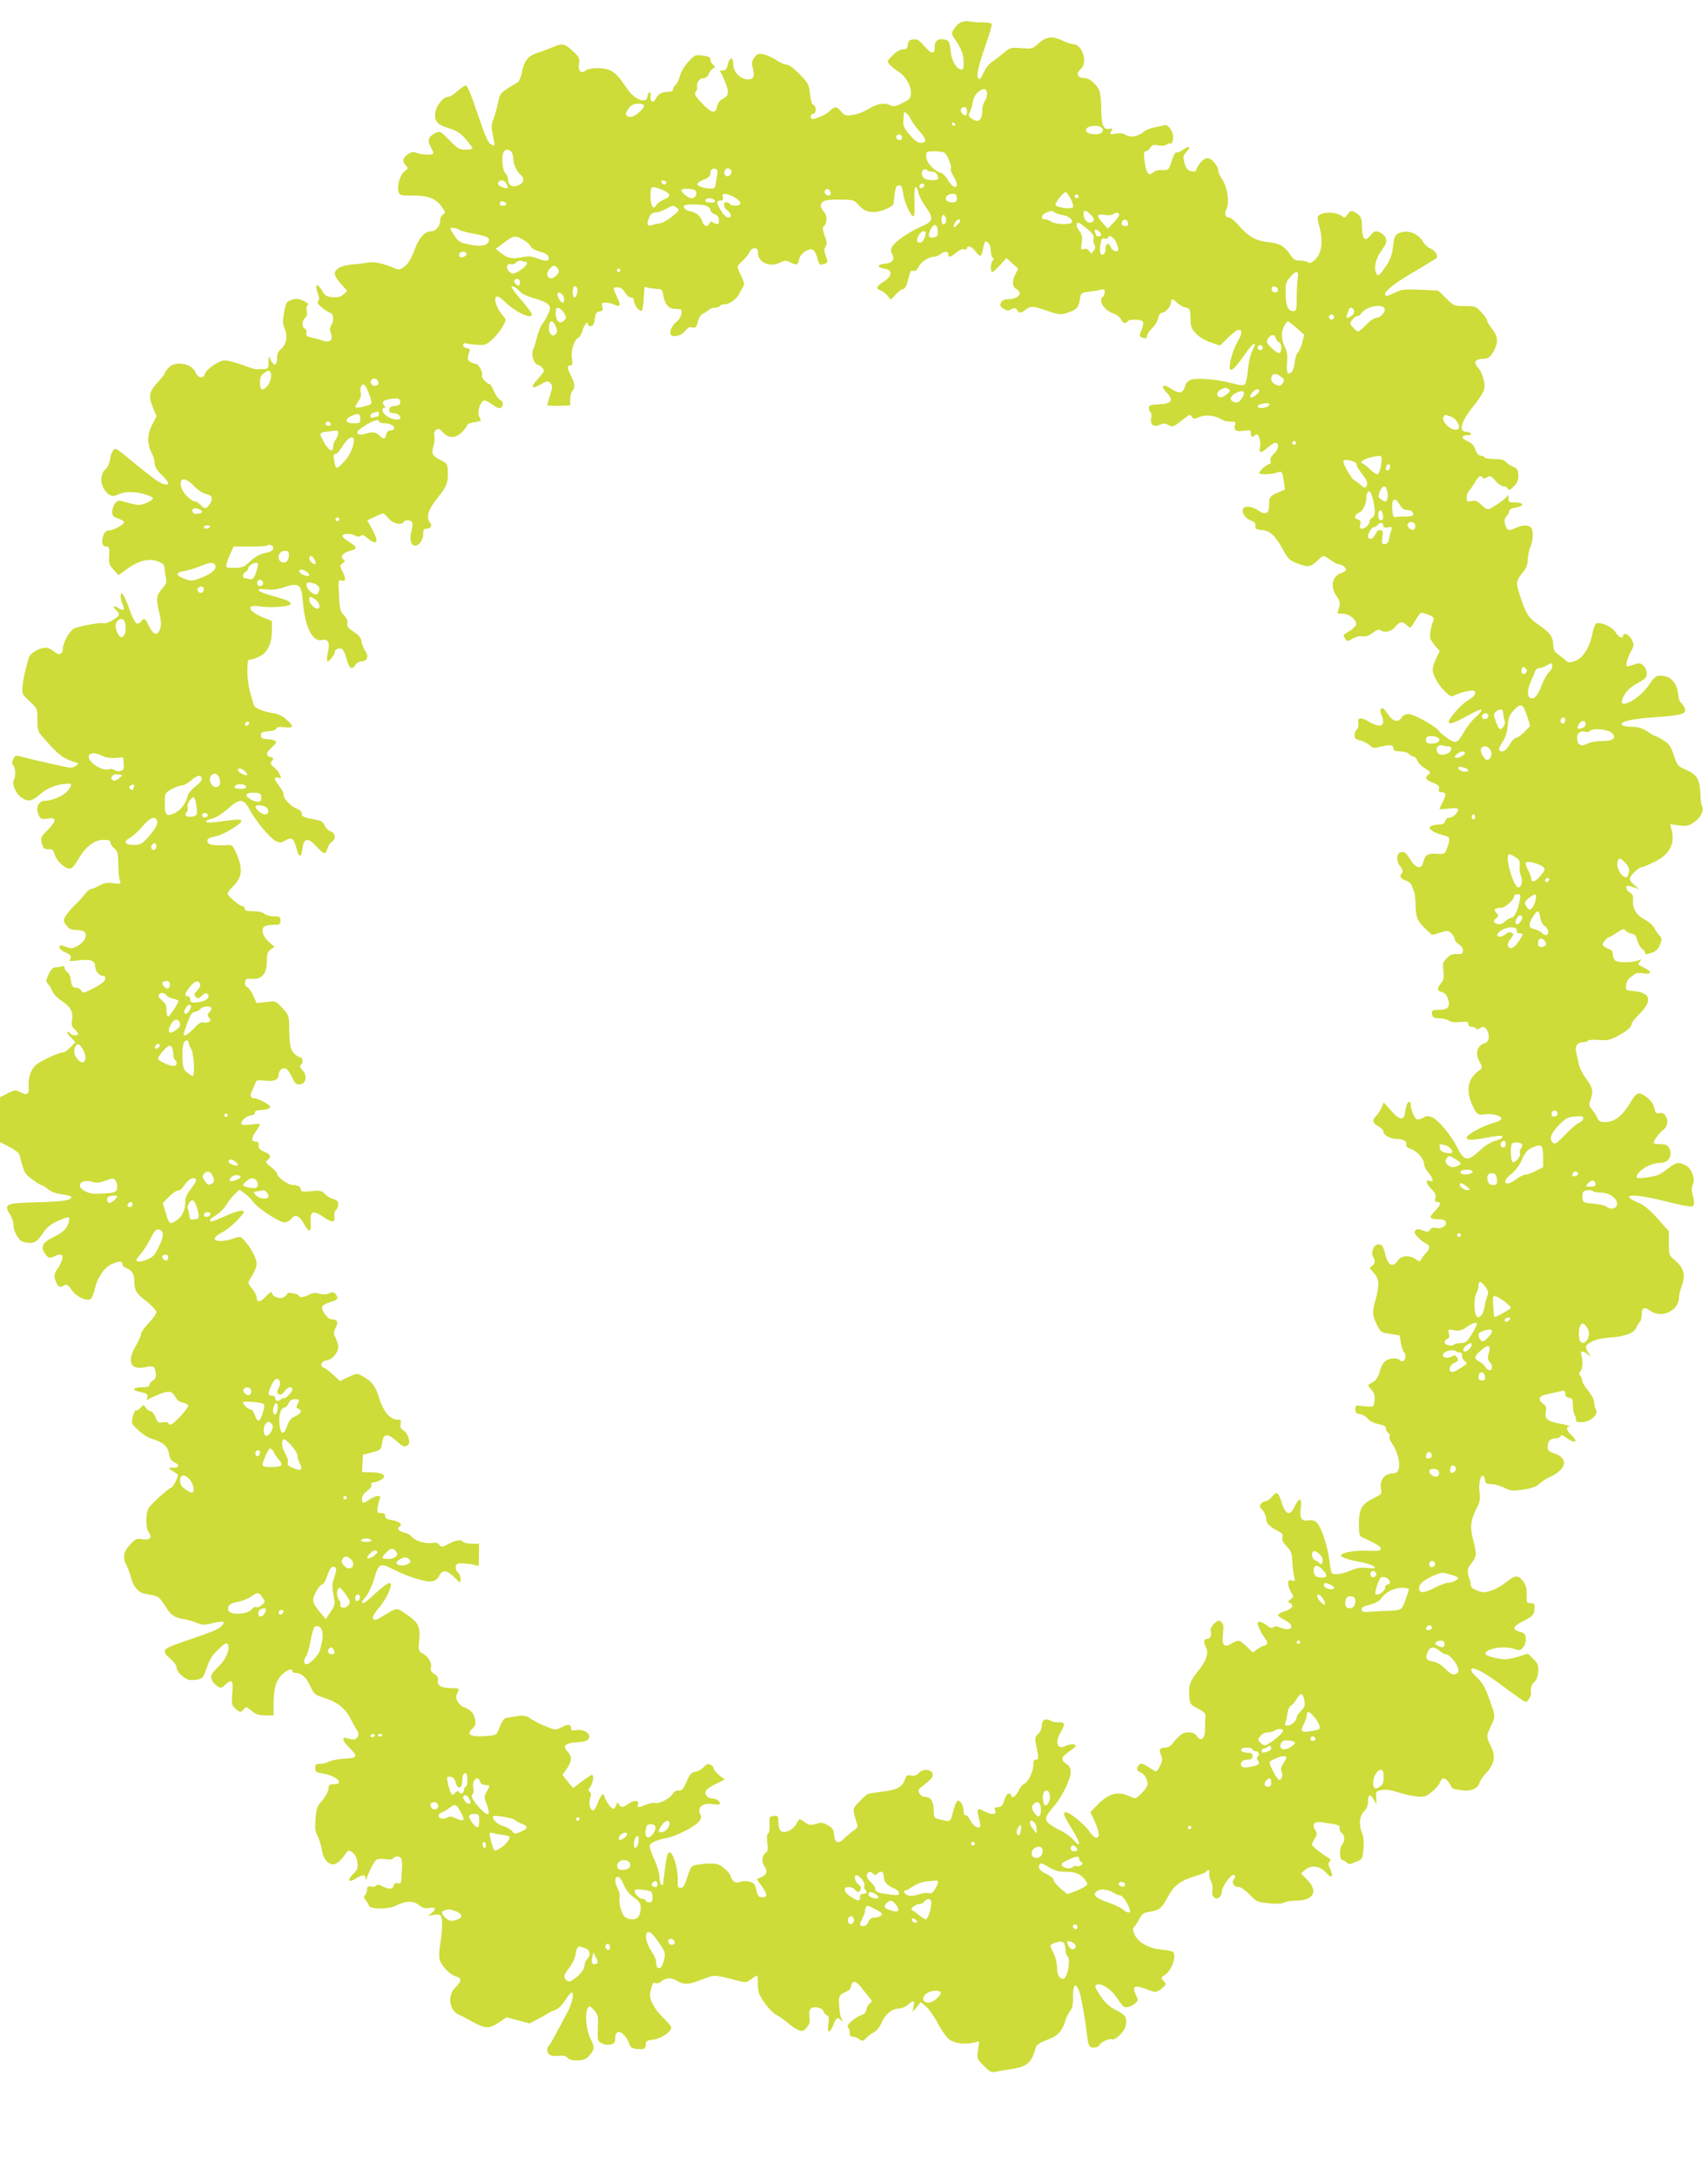 <?xml version="1.0" standalone="no"?>
<!DOCTYPE svg PUBLIC "-//W3C//DTD SVG 20010904//EN"
 "http://www.w3.org/TR/2001/REC-SVG-20010904/DTD/svg10.dtd">
<svg version="1.0" xmlns="http://www.w3.org/2000/svg"
 width="1005pt" height="1280pt" viewBox="0 0 1005 1280"
 preserveAspectRatio="xMidYMid meet">
<g transform="translate(0,1280) scale(0.1,-0.1)"
fill="#cddc39" stroke="none">
<path d="M5652 12668 c-13 -7 -31 -25 -40 -40 -15 -25 -14 -28 11 -65 35 -51
47 -86 47 -134 0 -32 -3 -40 -16 -37 -30 5 -55 52 -61 111 -5 49 -9 58 -29 63
-42 11 -64 -4 -64 -42 0 -46 -20 -44 -63 7 -28 33 -41 40 -64 37 -22 -2 -29
-9 -31 -30 -3 -22 -8 -28 -29 -28 -15 0 -38 -13 -60 -35 -35 -35 -35 -36 -17
-56 10 -11 32 -29 50 -40 41 -25 74 -80 74 -124 0 -27 -6 -37 -27 -49 -59 -32
-74 -36 -93 -26 -33 18 -79 11 -128 -20 -27 -17 -70 -33 -95 -36 -40 -6 -47
-4 -68 20 -28 32 -36 32 -68 2 -23 -21 -79 -46 -102 -46 -5 0 -9 7 -9 15 0 8
7 15 15 15 19 0 20 46 1 53 -8 3 -16 29 -20 65 -6 56 -11 64 -61 116 -34 34
-63 56 -77 56 -12 0 -39 12 -59 26 -21 14 -54 29 -73 34 -32 7 -39 5 -56 -17
-14 -18 -18 -33 -13 -52 15 -57 10 -75 -21 -78 -44 -3 -91 40 -91 85 0 48 -21
51 -32 5 -7 -30 -14 -38 -31 -37 -14 0 -19 -3 -13 -10 5 -6 19 -35 30 -64 23
-58 19 -76 -20 -96 -14 -7 -26 -23 -29 -41 -8 -47 -34 -42 -89 17 -40 42 -47
55 -38 67 7 8 11 23 9 33 -4 25 15 48 39 48 11 0 23 10 29 24 5 13 16 28 25
33 15 9 15 11 1 22 -9 8 -16 21 -16 31 0 13 -11 19 -45 23 -43 6 -46 5 -84
-36 -23 -24 -44 -59 -50 -83 -6 -23 -17 -47 -26 -54 -8 -7 -15 -19 -15 -26 0
-8 -10 -14 -22 -14 -42 0 -65 -12 -77 -37 -15 -32 -37 -25 -33 11 3 19 0 26
-7 22 -6 -4 -11 -13 -11 -20 0 -48 -70 -27 -114 34 -14 19 -35 49 -47 66 -13
17 -36 38 -52 47 -36 21 -125 22 -151 2 -28 -21 -46 -3 -39 41 5 31 1 39 -37
74 -49 45 -62 48 -122 21 -24 -10 -63 -25 -87 -32 -53 -17 -78 -48 -90 -114
-5 -28 -17 -54 -26 -60 -103 -61 -103 -61 -115 -122 -7 -32 -19 -74 -27 -94
-12 -30 -13 -47 -4 -88 15 -70 15 -74 -8 -61 -21 11 -31 35 -94 219 -23 69
-47 126 -54 128 -6 2 -29 -12 -49 -31 -21 -20 -47 -36 -59 -36 -30 0 -75 -62
-75 -103 0 -45 15 -60 83 -82 45 -14 68 -29 98 -64 21 -25 39 -49 39 -53 0 -5
-18 -8 -41 -8 -36 0 -47 6 -95 56 -52 53 -55 54 -81 42 -42 -21 -51 -43 -30
-79 9 -17 17 -35 17 -40 0 -12 -62 -11 -96 1 -21 8 -32 7 -51 -5 -33 -22 -39
-42 -17 -66 17 -19 17 -20 -4 -35 -26 -18 -47 -83 -38 -118 6 -25 9 -26 79
-26 95 0 141 -17 175 -64 24 -35 25 -39 9 -47 -10 -6 -17 -22 -17 -38 0 -29
-26 -61 -51 -61 -40 0 -74 -38 -101 -112 -20 -52 -37 -81 -58 -96 -27 -20 -32
-21 -62 -8 -64 27 -116 38 -150 32 -18 -4 -60 -9 -92 -11 -67 -6 -106 -26
-106 -55 0 -11 16 -38 36 -60 l37 -41 -21 -20 c-16 -14 -33 -19 -64 -17 -35 3
-45 8 -61 36 -31 52 -47 42 -26 -17 8 -23 8 -36 1 -43 -8 -8 -1 -19 25 -39 20
-16 40 -29 45 -29 19 0 25 -45 10 -68 -12 -19 -13 -30 -5 -53 15 -40 -5 -57
-50 -42 -18 6 -47 14 -65 18 -27 6 -33 11 -29 27 3 11 0 21 -9 25 -19 7 -18
47 1 63 11 9 14 22 10 41 -4 16 -1 30 6 34 8 5 -1 14 -24 25 -29 14 -42 15
-69 7 -32 -10 -35 -15 -46 -73 -10 -52 -9 -68 3 -97 19 -45 9 -96 -22 -120
-16 -13 -23 -29 -23 -52 0 -44 -15 -52 -34 -18 l-15 28 -1 -37 c0 -37 -1 -38
-37 -39 -47 -2 -36 -4 -118 25 -38 14 -84 26 -101 26 -35 0 -110 -50 -119 -80
-9 -30 -41 -24 -54 9 -23 54 -119 71 -159 28 -12 -13 -22 -27 -22 -32 0 -4
-18 -27 -40 -51 -52 -57 -58 -84 -31 -149 l22 -53 -27 -53 c-29 -58 -29 -112
1 -169 8 -16 15 -41 15 -56 0 -17 13 -40 40 -66 22 -22 40 -44 40 -49 0 -20
-41 -7 -88 29 -47 36 -61 46 -165 132 -27 22 -52 40 -56 40 -15 0 -28 -25 -34
-65 -4 -22 -15 -46 -26 -55 -29 -23 -33 -79 -8 -118 25 -37 48 -47 74 -34 39
21 100 23 157 7 31 -9 56 -20 56 -25 0 -14 -55 -40 -83 -40 -13 0 -46 7 -73
15 -47 14 -50 14 -67 -6 -9 -12 -17 -34 -17 -49 0 -24 6 -30 35 -40 19 -6 35
-16 35 -21 0 -14 -62 -49 -88 -49 -15 0 -26 -9 -33 -27 -15 -39 -8 -68 16 -68
18 0 20 -6 17 -51 -3 -46 0 -56 26 -85 l29 -32 56 40 c68 48 128 61 180 39 26
-10 35 -20 35 -38 1 -12 4 -38 8 -56 5 -26 2 -38 -14 -55 -42 -47 -45 -64 -27
-142 13 -52 15 -81 8 -101 -15 -46 -39 -42 -65 10 -24 50 -29 54 -48 31 -24
-29 -38 -14 -70 75 -31 86 -50 113 -50 70 0 -10 5 -31 12 -45 15 -33 5 -42
-27 -21 -27 18 -35 7 -10 -14 8 -7 15 -19 15 -26 0 -15 -76 -58 -89 -50 -12 8
-151 -18 -177 -32 -26 -14 -64 -83 -64 -118 0 -34 -26 -41 -54 -15 -12 11 -33
21 -47 21 -40 -1 -93 -33 -100 -60 -25 -91 -32 -120 -36 -163 -5 -47 -4 -50
41 -92 46 -42 46 -43 46 -108 0 -60 3 -70 32 -103 94 -107 114 -123 193 -149
20 -6 20 -7 1 -20 -11 -8 -29 -13 -40 -10 -52 10 -216 47 -264 60 -53 14 -53
14 -64 -11 -9 -18 -9 -27 0 -36 14 -14 16 -67 3 -86 -13 -22 14 -85 46 -104
41 -26 60 -22 110 21 42 37 105 61 163 61 25 0 25 -5 0 -40 -20 -28 -92 -60
-135 -60 -41 0 -59 -46 -34 -91 9 -17 17 -19 50 -14 53 9 52 -14 -2 -69 -39
-38 -41 -43 -33 -76 8 -30 13 -35 38 -35 25 0 31 -5 38 -32 9 -35 60 -83 88
-83 12 0 30 19 50 55 42 74 96 115 149 115 31 0 41 -4 41 -16 0 -9 10 -24 22
-34 20 -16 23 -28 24 -92 0 -40 4 -83 9 -96 8 -23 7 -23 -37 -17 -35 5 -53 2
-84 -14 -21 -12 -44 -21 -51 -21 -6 0 -22 -14 -35 -31 -13 -17 -40 -47 -62
-67 -21 -21 -44 -49 -52 -63 -12 -24 -11 -30 7 -53 15 -20 29 -26 58 -26 20 0
42 -5 48 -11 19 -19 2 -58 -36 -80 -30 -18 -41 -20 -67 -10 -39 14 -44 14 -44
-3 0 -7 14 -19 30 -26 37 -15 45 -27 31 -44 -8 -10 2 -11 52 -5 71 8 97 -1 97
-36 0 -26 24 -55 46 -55 19 0 18 -24 -3 -41 -10 -8 -40 -26 -66 -39 -45 -22
-50 -23 -58 -7 -6 9 -19 17 -29 17 -23 0 -29 9 -34 51 -2 17 -11 36 -20 41 -9
5 -16 16 -16 25 0 10 -6 13 -16 9 -9 -3 -25 -6 -37 -6 -16 0 -27 -12 -41 -41
-16 -36 -17 -42 -3 -57 9 -9 20 -29 26 -44 6 -15 28 -38 49 -52 54 -34 74 -67
66 -113 -5 -31 -2 -42 15 -57 12 -11 21 -23 21 -28 0 -11 -38 -10 -45 2 -3 6
-11 10 -17 10 -7 0 1 -13 17 -30 l29 -30 -29 -30 c-16 -16 -35 -30 -42 -30
-27 0 -139 -52 -165 -77 -28 -27 -44 -78 -39 -129 3 -41 -11 -49 -49 -29 -29
15 -33 15 -75 -6 l-45 -23 0 -132 0 -132 55 -28 c30 -16 57 -36 59 -44 28
-109 29 -112 74 -146 25 -19 49 -34 54 -34 6 0 23 -11 39 -24 19 -16 48 -27
84 -31 30 -4 55 -11 55 -16 0 -20 -52 -27 -205 -31 -183 -5 -194 -10 -156 -72
12 -19 21 -46 20 -58 -3 -33 30 -95 55 -102 58 -16 80 -7 116 46 26 39 47 57
88 75 68 30 76 29 67 -4 -10 -40 -32 -62 -95 -92 -62 -30 -74 -58 -41 -101 17
-21 22 -23 46 -12 44 20 58 16 51 -15 -4 -16 -16 -40 -26 -55 -23 -31 -25 -47
-8 -83 12 -27 20 -30 47 -15 15 7 23 2 42 -27 26 -40 92 -71 114 -53 6 5 18
35 25 66 16 66 59 124 103 141 44 16 57 16 57 -2 0 -9 8 -18 18 -22 35 -12 52
-36 52 -72 0 -61 10 -78 71 -125 33 -26 59 -54 59 -64 0 -10 -20 -39 -45 -64
-25 -26 -45 -55 -45 -65 0 -10 -14 -40 -30 -68 -56 -94 -33 -146 56 -127 49
11 56 6 61 -40 2 -19 -3 -31 -17 -38 -11 -6 -20 -17 -20 -25 0 -11 -12 -15
-45 -15 -50 0 -61 -16 -18 -26 51 -11 55 -14 50 -35 -4 -15 -2 -17 6 -10 7 5
36 19 65 30 58 23 76 19 96 -20 7 -14 23 -26 40 -29 16 -3 31 -10 33 -17 5
-14 -86 -113 -104 -113 -7 0 -13 4 -13 10 0 5 -13 7 -30 4 -27 -6 -31 -3 -45
30 -8 20 -22 36 -30 36 -7 0 -20 9 -28 20 -13 19 -13 19 -30 -1 -10 -11 -21
-17 -26 -15 -5 3 -13 -13 -19 -35 -10 -41 -10 -42 31 -81 23 -22 58 -45 77
-50 66 -19 97 -44 104 -87 5 -30 13 -43 33 -53 34 -16 28 -34 -12 -31 -31 2
-28 -3 20 -32 16 -10 16 -13 -1 -48 -10 -20 -21 -37 -25 -37 -13 0 -122 -98
-135 -122 -18 -31 -17 -118 1 -141 23 -31 8 -48 -36 -41 -36 6 -42 3 -74 -32
-39 -42 -45 -78 -20 -122 8 -15 19 -46 25 -68 13 -55 43 -91 80 -98 17 -3 43
-9 59 -12 22 -4 37 -19 62 -59 34 -56 54 -70 116 -80 21 -4 54 -13 74 -22 32
-13 43 -13 93 0 60 15 77 9 50 -17 -20 -21 -47 -32 -206 -86 -100 -34 -128
-47 -128 -61 0 -10 7 -24 15 -31 39 -32 55 -53 55 -72 1 -12 16 -32 35 -47 28
-21 41 -25 76 -20 43 6 43 7 66 71 16 49 33 76 69 109 38 36 48 41 55 29 15
-28 -11 -89 -58 -134 -37 -36 -44 -49 -39 -69 4 -14 18 -32 32 -41 23 -16 26
-16 48 5 41 38 50 29 43 -48 -5 -62 -4 -71 17 -90 27 -25 35 -26 51 -4 12 15
15 15 45 -10 25 -21 42 -27 81 -27 l49 0 0 73 c0 88 18 141 56 173 31 25 54
31 54 14 0 -5 7 -10 15 -10 37 0 68 -26 90 -76 22 -50 25 -52 91 -74 73 -24
121 -64 149 -124 9 -17 23 -43 33 -58 13 -22 15 -32 6 -45 -12 -18 -22 -19
-62 -7 -35 10 -27 -17 18 -61 48 -47 42 -57 -38 -60 -32 -2 -70 -9 -83 -16
-13 -7 -37 -14 -54 -14 -25 0 -30 -4 -30 -25 0 -21 6 -26 40 -31 83 -13 138
-63 69 -64 -25 0 -29 -4 -32 -30 -2 -16 -18 -46 -36 -66 -28 -30 -34 -45 -39
-105 -5 -56 -3 -75 12 -104 10 -19 21 -56 25 -81 8 -57 42 -93 77 -84 13 4 36
24 52 46 27 39 27 40 51 22 16 -12 26 -31 29 -58 4 -34 0 -44 -25 -68 -37 -37
-27 -54 16 -27 41 25 56 25 57 3 1 -15 2 -15 8 2 16 45 41 92 54 104 9 7 29 9
55 5 25 -4 42 -2 46 5 11 17 44 13 49 -6 3 -10 4 -36 2 -58 -2 -22 -3 -51 -4
-64 -1 -18 -5 -22 -20 -18 -13 3 -21 -1 -24 -14 -6 -23 -28 -24 -67 -4 -20 10
-31 12 -36 4 -3 -6 -17 -9 -30 -6 -19 3 -24 0 -24 -17 0 -12 -5 -27 -12 -34
-9 -9 -8 -16 4 -29 8 -10 17 -25 20 -33 7 -22 114 -22 158 1 58 29 101 30 134
4 22 -18 37 -22 63 -18 38 7 43 -7 11 -31 -23 -16 -22 -16 14 -10 28 5 39 2
44 -9 9 -25 8 -79 -5 -158 -8 -54 -9 -84 -1 -103 14 -37 61 -83 94 -92 34 -8
33 -29 -4 -64 -48 -45 -38 -134 19 -160 14 -6 37 -18 51 -26 110 -61 123 -62
193 -16 l38 26 68 -18 68 -18 49 26 c27 14 56 31 64 36 8 6 27 14 41 19 15 5
39 30 55 55 16 25 32 45 37 46 17 1 5 -63 -24 -116 -17 -33 -47 -88 -66 -124
-19 -36 -38 -69 -44 -74 -14 -15 -11 -44 8 -54 9 -5 33 -7 53 -5 25 4 40 0 49
-11 18 -22 94 -21 116 0 45 45 47 58 20 112 -27 53 -35 152 -15 182 9 13 14
10 36 -14 23 -27 25 -35 22 -105 -3 -72 -2 -76 23 -90 16 -9 36 -11 52 -7 22
5 27 12 27 37 0 62 56 40 82 -32 7 -21 17 -28 43 -31 45 -5 55 0 55 27 0 19 6
23 46 28 45 5 104 46 104 72 0 6 -20 30 -45 54 -55 52 -87 113 -79 150 13 57
16 62 31 56 9 -3 23 1 32 8 28 25 61 27 94 6 43 -25 69 -24 150 8 74 29 68 29
210 -8 44 -12 50 -11 77 9 16 12 32 22 35 22 3 0 5 -24 5 -52 0 -45 6 -61 38
-108 21 -30 52 -62 69 -71 18 -9 48 -30 69 -48 20 -18 48 -37 63 -42 22 -9 29
-7 48 15 17 20 21 34 16 61 -3 19 -1 41 6 48 15 19 69 9 76 -13 3 -10 13 -21
21 -24 12 -5 14 -15 8 -51 -8 -57 8 -60 30 -5 17 43 24 47 45 27 11 -10 12 -8
2 10 -6 11 -12 47 -13 78 -3 60 -3 59 52 85 8 4 17 16 18 26 8 43 32 34 77
-28 6 -8 19 -24 30 -37 18 -21 18 -24 3 -35 -9 -6 -18 -23 -20 -36 -2 -17 -12
-28 -33 -35 -38 -13 -90 -61 -75 -70 5 -3 10 -17 10 -31 0 -16 6 -24 18 -24
10 0 27 -7 39 -15 18 -13 22 -12 39 6 11 12 31 28 47 35 16 9 34 31 43 53 20
50 61 85 102 87 18 0 42 10 55 22 32 30 41 27 33 -10 l-6 -33 24 29 24 29 32
-26 c17 -15 48 -59 68 -98 20 -39 51 -82 67 -95 32 -24 94 -32 149 -18 l28 7
-7 -52 c-7 -51 -6 -52 34 -92 36 -37 45 -41 73 -35 18 4 58 11 88 15 95 15
120 36 145 127 4 15 24 29 66 45 65 24 88 49 110 119 6 19 19 43 28 54 11 13
16 36 15 82 -1 69 13 85 34 38 12 -26 39 -175 49 -271 3 -29 11 -57 17 -62 13
-11 56 -3 56 10 0 12 59 41 70 34 19 -11 78 44 84 79 9 48 0 64 -53 90 -50 26
-76 51 -110 109 -19 31 -20 38 -8 43 30 11 86 -27 123 -83 32 -49 39 -54 63
-48 14 3 34 14 43 23 16 16 16 19 1 50 -22 46 -8 57 48 37 24 -9 51 -19 60
-21 9 -3 29 6 45 19 28 24 28 26 11 45 -17 19 -17 20 9 36 28 19 54 71 54 110
0 27 -7 31 -89 40 -64 7 -125 43 -144 85 -12 27 -13 38 -4 46 7 6 20 26 30 46
16 31 26 38 59 43 61 10 74 20 109 87 38 70 74 97 167 125 34 10 62 22 62 26
0 4 5 8 11 8 6 0 8 -8 5 -17 -3 -10 1 -31 9 -46 8 -16 12 -40 9 -56 -7 -35 18
-60 41 -41 8 7 15 22 15 34 0 31 60 110 73 97 7 -7 6 -15 -3 -26 -16 -19 2
-45 31 -45 11 0 38 -20 62 -44 39 -41 47 -45 110 -51 45 -5 77 -4 93 4 14 6
43 11 65 11 108 0 139 53 72 122 l-37 38 22 20 c34 32 90 25 124 -14 33 -38
47 -28 26 18 -13 26 -14 36 -5 45 9 9 8 14 -3 21 -39 22 -100 71 -100 80 0 6
8 22 17 36 13 21 14 30 5 45 -25 39 -10 57 38 50 8 -2 35 -6 60 -9 37 -6 45
-11 43 -27 -1 -11 5 -24 13 -28 17 -10 18 -49 2 -66 -17 -16 -17 -91 -1 -91 6
0 18 -7 26 -15 13 -13 20 -12 55 3 39 16 40 18 45 76 4 40 1 71 -8 94 -21 48
-16 100 12 128 15 15 23 35 23 59 0 42 14 45 35 8 l15 -28 -2 40 c-3 38 -2 40
35 46 25 4 56 -1 95 -14 31 -10 80 -21 107 -24 45 -5 54 -2 90 27 22 17 44 42
48 56 11 32 32 30 54 -3 9 -16 18 -30 20 -32 1 -2 24 -7 50 -11 56 -9 98 8
108 42 4 13 20 37 35 53 56 60 63 105 30 170 -25 49 -25 52 4 115 23 49 23 55
11 94 -42 125 -55 152 -95 190 -28 26 -38 42 -31 49 12 12 70 -17 157 -81 130
-96 153 -112 163 -112 12 0 32 35 30 53 -4 29 2 47 20 64 13 12 21 34 22 61 3
36 -2 47 -28 74 l-32 31 -52 -16 c-28 -9 -65 -17 -81 -17 -39 0 -118 20 -118
31 0 33 115 52 177 28 24 -9 30 -7 46 12 11 13 17 35 15 53 -2 24 -9 31 -35
38 -48 12 -41 33 21 63 56 27 66 39 66 81 0 19 -5 24 -24 24 -22 0 -24 4 -23
49 2 36 -4 57 -19 78 -30 40 -48 39 -98 -1 -24 -20 -63 -43 -88 -51 -38 -13
-49 -14 -83 -2 -27 10 -40 20 -41 33 0 10 -3 26 -6 34 -15 38 -15 61 1 82 41
53 43 63 21 144 -22 85 -18 120 22 198 15 30 19 50 14 85 -6 50 3 100 19 101
6 0 11 -11 13 -25 3 -21 8 -25 38 -25 19 0 53 -9 76 -21 37 -19 48 -20 111
-11 51 8 77 17 96 35 14 14 43 32 64 41 20 8 48 27 61 41 35 38 21 75 -37 96
-37 13 -42 18 -40 43 2 32 17 46 50 46 12 0 23 6 26 13 3 8 13 6 35 -11 52
-37 72 -24 27 18 -29 27 -32 50 -7 51 9 0 -13 6 -49 13 -84 15 -101 28 -93 72
5 26 2 35 -15 46 -30 19 -27 46 7 53 15 4 46 10 69 16 54 12 53 12 53 -10 0
-13 8 -21 23 -23 19 -3 22 -9 22 -43 0 -22 5 -49 11 -60 6 -11 10 -25 7 -31
-2 -6 12 -10 34 -9 51 1 100 44 84 74 -6 11 -11 31 -11 44 0 14 -16 44 -35 67
-19 23 -35 50 -35 59 0 9 -5 22 -12 29 -8 8 -8 15 1 25 14 17 17 62 6 95 -9
27 9 30 39 5 20 -18 20 -18 3 9 -23 37 -22 43 16 65 21 13 61 22 115 26 91 7
138 26 152 62 5 12 14 26 19 30 6 3 11 21 11 40 0 44 13 51 49 26 69 -50 171
-1 171 81 0 12 7 41 16 65 23 61 13 104 -36 146 -40 34 -40 35 -40 104 l0 71
-65 73 c-47 52 -80 80 -113 94 -123 52 -32 57 154 10 79 -21 151 -34 160 -31
16 6 16 19 0 85 -3 13 -1 32 5 42 16 32 -7 96 -41 114 -41 21 -57 19 -99 -14
-20 -15 -46 -33 -57 -39 -26 -14 -134 -28 -134 -18 0 37 80 86 139 86 51 0 76
44 51 91 -8 14 -21 19 -50 19 -22 0 -40 3 -40 8 0 14 37 63 59 78 39 28 22
105 -23 97 -20 -4 -25 0 -30 24 -8 33 -22 53 -56 76 -39 27 -53 20 -88 -41
-43 -73 -92 -112 -144 -112 -30 0 -41 5 -48 23 -5 12 -19 34 -31 49 -19 23
-20 30 -10 59 18 51 13 73 -26 124 -20 27 -40 67 -44 89 -5 23 -11 53 -15 69
-8 33 9 57 42 57 12 0 25 4 28 9 3 5 32 7 64 4 48 -4 64 -1 107 21 58 31 85
54 85 72 0 7 20 33 44 57 80 78 71 127 -27 137 -51 5 -52 6 -49 35 2 17 11 35
20 42 9 7 23 17 30 23 8 7 28 9 52 5 49 -8 53 8 8 31 -43 22 -43 21 -28 39 11
14 10 14 -14 5 -37 -14 -119 -13 -134 2 -7 7 -12 23 -12 36 0 17 -8 26 -30 33
-16 6 -30 17 -30 23 0 13 31 46 43 46 3 0 23 12 44 26 32 21 39 23 48 11 6 -8
22 -17 35 -19 19 -2 27 -12 35 -41 6 -22 19 -43 28 -48 9 -6 17 -16 17 -23 0
-11 6 -11 37 -1 27 9 40 22 51 49 12 32 12 37 -2 52 -9 9 -23 29 -31 45 -9 16
-33 38 -54 48 -50 26 -76 66 -72 113 2 28 -2 39 -18 48 -21 11 -29 40 -12 40
5 0 22 -5 38 -10 l28 -10 -27 23 c-16 12 -28 30 -28 39 0 17 54 68 72 68 6 0
38 13 72 30 91 44 125 109 101 194 l-8 28 52 -7 c46 -6 56 -4 91 20 39 27 59
72 44 96 -4 7 -8 41 -9 76 -3 79 -22 109 -86 136 -46 20 -50 24 -70 84 -17 53
-28 68 -60 88 -21 14 -43 25 -47 25 -5 0 -27 12 -48 27 -29 20 -53 27 -93 28
-30 1 -56 6 -58 12 -7 20 54 34 191 44 164 12 190 19 180 52 -4 12 -14 27 -22
33 -8 6 -16 27 -17 47 -4 58 -36 103 -80 110 -48 8 -56 3 -97 -58 -33 -49
-106 -103 -141 -104 -14 -1 -17 4 -12 22 12 40 41 72 93 100 43 24 52 33 52
56 0 15 -9 36 -20 46 -18 16 -25 17 -54 7 -18 -7 -35 -12 -39 -12 -14 0 -6 38
16 81 23 41 23 46 9 77 -15 30 -52 46 -52 22 0 -21 -26 -8 -45 23 -20 31 -84
60 -112 50 -7 -3 -18 -32 -24 -64 -16 -79 -55 -140 -102 -157 -32 -11 -38 -11
-56 5 -10 10 -31 26 -45 36 -18 12 -26 27 -26 47 0 51 -18 78 -79 120 -67 45
-81 66 -117 176 -26 81 -25 86 24 147 14 18 22 42 22 67 0 20 7 54 15 73 18
44 19 99 3 115 -17 17 -51 15 -93 -5 -39 -18 -50 -13 -60 28 -4 17 -1 31 9 42
9 8 16 22 16 30 0 10 14 18 41 22 51 9 46 30 -7 30 -35 0 -39 3 -38 24 1 19
-1 21 -10 10 -12 -16 -59 -49 -93 -68 -20 -10 -27 -8 -54 18 -25 24 -37 29
-60 24 -26 -5 -29 -3 -29 20 0 14 6 32 13 39 7 7 23 30 36 51 23 38 35 45 46
27 4 -6 13 -5 26 3 18 11 24 8 48 -20 15 -18 37 -33 48 -33 12 0 23 -7 26 -15
5 -11 12 -8 34 14 21 21 28 36 27 66 -1 32 -6 39 -30 50 -16 6 -35 19 -43 28
-9 12 -29 17 -67 17 -29 0 -56 5 -59 10 -3 6 -14 10 -24 10 -10 0 -22 13 -30
36 -9 26 -23 40 -47 50 -38 16 -37 34 2 34 14 0 22 4 19 10 -3 6 -15 10 -25
10 -50 0 -35 59 40 151 32 39 61 85 64 103 6 35 -12 96 -37 124 -30 33 -16 52
37 52 25 0 46 20 64 63 19 44 14 71 -18 112 -16 21 -30 44 -30 51 0 7 -15 29
-34 48 -31 34 -37 36 -97 36 -62 0 -64 1 -110 46 l-46 45 -106 5 c-93 4 -112
2 -147 -16 -44 -22 -60 -25 -60 -10 0 18 51 60 133 109 43 25 95 56 115 69 20
12 43 26 51 31 19 11 -2 49 -35 61 -14 6 -32 23 -41 39 -24 41 -73 65 -116 57
-46 -9 -53 -19 -61 -91 -5 -46 -15 -72 -42 -112 -40 -58 -49 -63 -59 -32 -11
34 3 84 37 130 25 35 29 47 22 68 -5 15 -22 30 -38 36 -25 9 -31 6 -52 -20
-32 -40 -49 -22 -50 52 0 46 -5 58 -25 74 -31 24 -43 24 -61 -3 -14 -21 -16
-21 -38 -5 -29 20 -99 22 -124 4 -17 -12 -17 -16 -1 -75 21 -85 12 -151 -26
-188 -20 -20 -32 -24 -41 -17 -7 6 -28 10 -47 10 -25 0 -39 6 -50 23 -44 64
-65 77 -132 85 -78 8 -120 31 -177 96 -24 27 -49 49 -56 49 -26 0 -34 21 -20
48 19 38 8 128 -22 173 -13 19 -24 42 -24 50 0 31 -39 79 -65 79 -23 0 -55
-35 -68 -74 -2 -5 -15 -6 -30 -2 -20 5 -29 15 -37 47 -10 37 -9 44 11 65 30
32 18 41 -19 14 -17 -12 -34 -20 -40 -16 -5 3 -17 -19 -27 -49 -17 -56 -20
-58 -67 -55 -16 1 -35 -6 -44 -15 -25 -24 -41 -2 -49 68 -6 45 -4 57 6 57 8 0
20 9 27 21 11 17 20 20 48 14 22 -4 41 -2 49 5 8 7 18 9 23 6 6 -3 12 9 15 27
5 38 -28 89 -53 81 -8 -3 -34 -9 -58 -13 -23 -5 -51 -16 -61 -25 -31 -28 -80
-37 -106 -20 -16 11 -34 13 -60 8 -35 -6 -36 -5 -26 13 9 18 7 20 -14 15 -33
-6 -45 27 -45 123 0 41 -5 86 -11 102 -12 32 -56 72 -81 73 -49 1 -61 25 -27
56 41 37 8 143 -45 144 -12 1 -39 9 -61 20 -61 30 -98 26 -143 -14 -36 -33
-39 -34 -102 -29 -62 5 -67 4 -105 -29 -22 -18 -53 -42 -68 -52 -16 -10 -38
-38 -49 -63 -14 -33 -23 -42 -31 -34 -14 14 -1 72 47 209 20 56 34 107 31 112
-3 5 -27 9 -53 9 -26 -1 -60 2 -77 5 -17 4 -40 1 -53 -6z m156 -416 c2 -12 -4
-32 -12 -44 -9 -12 -16 -37 -16 -54 0 -63 -23 -81 -65 -50 -16 12 -18 18 -8
37 6 13 14 41 18 61 3 23 16 45 32 58 31 24 47 22 51 -8z m-2018 -73 c0 -21
-60 -70 -82 -67 -30 4 -32 20 -8 51 16 20 30 27 56 27 19 0 34 -5 34 -11z
m1900 -34 c0 -28 -12 -32 -30 -10 -14 16 -6 35 16 35 8 0 14 -10 14 -25z
m-333 -43 c7 -15 31 -48 53 -74 44 -49 45 -68 5 -68 -15 0 -36 16 -63 48 -34
40 -39 53 -36 87 1 22 3 41 3 42 3 11 29 -13 38 -35z m264 -35 c-1 -12 -15 -9
-19 4 -3 6 1 10 8 8 6 -3 11 -8 11 -12z m858 -16 c23 -15 5 -41 -28 -41 -39 0
-61 9 -61 25 0 23 61 34 89 16z m-1173 -52 c3 -6 2 -15 -2 -19 -12 -12 -38 5
-30 19 9 14 23 14 32 0z m-2298 -91 c7 -7 12 -25 12 -40 0 -33 21 -78 44 -97
25 -21 19 -47 -14 -61 -35 -15 -60 -1 -60 33 0 11 -7 29 -17 39 -17 19 -23 89
-11 121 8 20 29 22 46 5z m2549 -6 c17 -11 45 -81 38 -93 -4 -5 3 -24 14 -43
12 -18 21 -41 21 -50 0 -29 -28 -17 -51 23 -12 22 -32 42 -44 45 -40 10 -85
61 -85 95 0 30 1 31 48 31 26 0 52 -4 59 -8z m-1335 -117 c-2 -11 -6 -37 -9
-57 -4 -33 -8 -38 -32 -37 -38 1 -74 13 -78 25 -2 6 15 18 37 27 27 10 40 21
40 35 0 24 10 34 30 29 9 -1 14 -11 12 -22z m81 11 c8 -20 -20 -43 -35 -28
-14 14 -3 42 16 42 7 0 16 -6 19 -14z m1183 -6 c20 0 34 -17 34 -41 0 -12 -61
-11 -79 0 -8 5 -16 18 -17 27 -3 22 17 37 30 24 6 -6 20 -10 32 -10z m-2506
-71 c15 -27 9 -32 -24 -20 -26 10 -32 21 -19 34 13 13 32 7 43 -14z m941 6
c-1 -15 -24 -12 -29 3 -3 9 2 13 12 10 10 -1 17 -7 17 -13z m1517 -17 c-6 -18
-28 -21 -28 -4 0 9 7 16 16 16 9 0 14 -5 12 -12z m-124 -45 c7 -53 47 -140 62
-135 5 1 7 41 5 87 -2 52 1 85 7 85 5 0 13 -15 16 -33 3 -17 22 -54 41 -81 51
-72 48 -88 -27 -120 -71 -31 -153 -88 -169 -118 -8 -15 -8 -27 1 -44 17 -31 0
-52 -46 -56 -44 -4 -45 -21 -2 -28 51 -8 50 -42 -1 -76 -47 -30 -50 -41 -18
-53 12 -5 30 -19 41 -32 l18 -22 30 32 c16 17 35 31 43 31 8 0 19 18 25 43 17
65 19 69 35 63 10 -3 20 5 30 24 16 31 60 60 92 60 10 0 27 7 37 15 25 19 46
19 46 0 0 -22 14 -19 48 10 18 15 37 23 46 19 9 -3 16 -1 16 5 0 21 30 11 51
-19 27 -36 35 -32 44 20 4 22 10 40 14 40 17 0 31 -26 31 -56 0 -18 5 -36 11
-40 8 -4 8 -9 0 -17 -13 -13 -15 -67 -2 -67 5 0 25 18 46 41 l37 41 31 -28
c18 -16 34 -30 36 -32 3 -1 -3 -16 -12 -31 -23 -39 -22 -78 3 -91 42 -23 12
-60 -49 -60 -20 0 -34 -7 -41 -20 -8 -16 -6 -22 14 -35 20 -13 29 -14 47 -4
19 9 24 9 34 -5 16 -21 21 -20 52 4 28 22 39 21 140 -13 56 -19 66 -19 104 -7
54 18 65 30 73 78 6 38 8 40 48 45 24 3 55 8 71 12 23 6 27 4 27 -13 0 -12 -4
-24 -10 -27 -31 -19 7 -82 61 -99 19 -6 38 -21 44 -33 10 -24 29 -30 40 -13
10 15 85 12 91 -4 3 -7 -1 -30 -10 -49 -13 -31 -13 -36 1 -41 24 -10 33 -7 33
10 0 9 13 28 29 43 16 15 32 41 36 59 3 18 13 32 21 32 21 0 54 37 54 60 0 25
12 25 35 0 10 -11 32 -24 49 -28 29 -8 30 -10 31 -65 1 -50 5 -61 33 -90 18
-19 55 -41 86 -51 l55 -19 47 47 c26 25 53 46 60 46 25 0 25 -20 -2 -66 -31
-52 -58 -154 -45 -167 10 -10 33 13 88 92 47 67 73 81 44 22 -13 -24 -24 -70
-28 -116 -3 -42 -12 -80 -19 -86 -9 -7 -30 -6 -76 7 -83 23 -205 33 -241 20
-18 -7 -30 -21 -35 -41 -11 -39 -35 -43 -82 -11 -48 32 -64 17 -25 -24 43 -45
31 -64 -43 -68 -53 -3 -62 -6 -62 -22 0 -10 4 -22 10 -25 5 -3 7 -18 4 -33 -8
-39 14 -57 50 -41 21 10 31 10 51 -1 26 -14 29 -13 99 42 26 21 29 21 39 7 9
-15 14 -15 44 -2 37 15 95 9 128 -13 11 -8 35 -14 53 -14 31 0 34 -2 28 -24
-7 -29 9 -37 58 -29 32 5 36 3 36 -16 0 -23 10 -27 28 -9 16 16 33 -33 26 -72
-8 -39 6 -38 50 1 20 17 40 28 46 24 18 -11 11 -41 -15 -65 -16 -15 -23 -30
-19 -42 3 -11 0 -18 -7 -18 -14 0 -59 -39 -59 -52 0 -11 73 -10 104 2 30 11
31 9 40 -52 l7 -47 -45 -20 c-29 -12 -46 -27 -47 -38 0 -10 -2 -31 -2 -48 -2
-38 -27 -44 -66 -16 -34 24 -79 28 -87 7 -9 -23 15 -57 47 -68 21 -7 28 -16
26 -31 -2 -19 4 -22 38 -25 51 -4 78 -31 133 -130 24 -44 35 -53 101 -75 43
-15 57 -10 109 40 18 18 23 17 62 -12 19 -14 41 -25 50 -25 17 0 40 -19 40
-33 0 -4 -13 -13 -29 -18 -53 -19 -65 -79 -27 -135 20 -30 23 -41 15 -67 -5
-18 -9 -33 -9 -34 0 -2 14 -3 32 -3 35 0 78 -33 78 -61 0 -9 -18 -28 -40 -41
-38 -22 -39 -25 -26 -43 14 -20 15 -20 46 -1 19 11 42 16 58 13 18 -3 36 3 59
20 23 18 37 22 46 16 22 -18 66 -8 87 20 25 32 43 34 69 8 20 -20 20 -19 46
24 14 24 29 46 34 49 5 3 25 -1 46 -10 28 -11 35 -19 30 -32 -15 -36 -24 -88
-19 -107 4 -11 18 -32 31 -47 l25 -27 -21 -43 c-11 -25 -21 -54 -21 -67 0 -32
33 -91 73 -129 33 -32 36 -33 63 -19 16 8 48 18 72 22 37 6 42 4 42 -12 0 -11
-16 -27 -40 -41 -43 -24 -124 -118 -115 -133 7 -11 42 3 122 47 35 20 67 33
71 30 3 -4 -12 -24 -35 -44 -22 -20 -52 -58 -66 -83 -41 -72 -50 -76 -98 -43
-22 15 -46 36 -53 45 -19 28 -148 99 -178 99 -17 0 -33 -8 -40 -20 -21 -33
-52 -25 -83 21 -19 29 -30 38 -37 31 -8 -8 -7 -20 2 -41 26 -63 -6 -77 -77
-35 -48 28 -67 24 -60 -12 2 -13 -2 -29 -9 -35 -8 -6 -14 -22 -14 -34 0 -18 7
-25 33 -30 17 -4 42 -17 55 -28 21 -19 26 -20 72 -8 52 13 70 9 70 -15 0 -10
12 -14 39 -14 22 0 44 -6 51 -15 7 -8 19 -15 26 -15 8 0 19 -11 24 -24 4 -13
25 -34 46 -46 32 -21 35 -25 20 -35 -25 -19 -19 -32 25 -49 33 -13 40 -21 36
-36 -4 -15 0 -20 13 -20 29 0 31 -14 10 -56 -11 -21 -20 -40 -20 -42 0 -3 25
-2 55 2 39 4 55 3 55 -6 0 -19 -32 -48 -52 -48 -11 0 -22 -9 -25 -20 -4 -15
-14 -20 -37 -20 -17 0 -38 -5 -46 -10 -13 -9 -12 -12 5 -26 11 -8 39 -20 63
-26 46 -11 48 -15 28 -73 -14 -40 -15 -40 -60 -37 -53 4 -72 -7 -81 -49 -10
-46 -44 -38 -78 17 -21 35 -32 45 -50 42 -31 -4 -35 -50 -7 -85 14 -18 17 -30
10 -37 -18 -18 -11 -34 20 -45 17 -5 33 -18 36 -28 3 -10 9 -25 13 -33 5 -9 9
-43 10 -77 1 -78 10 -99 58 -146 l39 -37 48 14 c44 14 49 13 67 -5 10 -10 19
-26 19 -34 0 -8 11 -22 26 -31 16 -11 24 -24 22 -38 -2 -17 -9 -20 -35 -18
-25 2 -39 -3 -59 -23 -24 -24 -26 -32 -21 -75 5 -39 2 -54 -14 -73 -25 -33
-24 -45 6 -53 16 -4 28 -17 35 -40 15 -45 0 -64 -50 -64 -43 0 -50 -5 -43 -31
4 -14 14 -19 42 -19 21 0 45 -6 55 -13 12 -9 36 -12 67 -9 41 4 49 2 49 -12 0
-9 8 -16 19 -16 11 0 23 -4 26 -10 4 -6 13 -5 26 3 17 10 22 9 35 -7 21 -29
18 -73 -6 -81 -51 -16 -63 -60 -32 -115 17 -31 17 -31 -11 -52 -59 -44 -72
-112 -36 -194 26 -58 35 -65 74 -59 41 7 100 -8 100 -25 0 -8 -21 -19 -53 -27
-53 -14 -152 -68 -152 -83 0 -18 20 -19 101 -5 99 18 109 18 109 5 0 -5 -18
-14 -41 -20 -22 -6 -60 -28 -82 -49 -84 -77 -99 -75 -144 12 -35 70 -112 162
-147 175 -24 9 -34 9 -52 -3 -13 -8 -30 -12 -38 -9 -14 6 -36 61 -36 92 0 8
-6 12 -12 10 -7 -3 -15 -24 -18 -49 -7 -63 -31 -64 -85 -2 l-43 48 -13 -30
c-7 -16 -21 -38 -31 -48 -26 -26 -22 -44 12 -62 17 -9 30 -22 30 -30 0 -22 41
-45 80 -45 39 0 61 -15 54 -35 -3 -8 8 -17 29 -24 37 -13 77 -59 77 -90 0 -11
11 -33 25 -49 28 -33 33 -57 10 -49 -28 12 -26 -14 5 -45 24 -23 30 -37 26
-54 -5 -17 -2 -24 8 -24 28 0 25 -18 -10 -53 -39 -39 -34 -49 22 -49 23 0 38
-6 41 -15 9 -22 -25 -44 -55 -36 -17 4 -29 1 -37 -10 -10 -14 -17 -15 -43 -5
-25 10 -34 10 -44 0 -9 -9 -6 -18 17 -42 16 -16 37 -32 47 -36 23 -7 23 -29 1
-52 -10 -10 -23 -27 -29 -37 -10 -18 -12 -18 -34 -2 -37 26 -86 22 -106 -9
-27 -40 -55 -29 -70 27 -15 60 -21 69 -45 69 -25 0 -45 -48 -30 -72 15 -25 14
-39 -6 -54 -17 -12 -16 -14 10 -41 32 -34 35 -71 11 -158 -21 -75 -20 -88 7
-146 22 -45 24 -47 78 -55 l56 -9 8 -45 c5 -25 13 -49 18 -54 23 -24 -1 -70
-24 -47 -16 16 -59 14 -85 -5 -12 -8 -27 -34 -33 -60 -8 -30 -20 -51 -38 -62
-14 -9 -28 -17 -30 -19 -3 -2 6 -14 18 -27 17 -18 22 -33 19 -62 -3 -36 -5
-39 -33 -38 -16 1 -41 3 -55 5 -21 3 -25 0 -25 -21 0 -20 6 -26 27 -28 15 -2
36 -14 46 -27 11 -14 36 -27 63 -32 32 -6 44 -13 44 -26 0 -10 6 -22 14 -26 7
-5 10 -14 7 -20 -4 -6 3 -25 15 -42 30 -43 49 -112 40 -146 -6 -23 -13 -29
-44 -31 -45 -4 -70 -42 -61 -91 6 -28 3 -31 -42 -53 -70 -34 -88 -63 -88 -149
-1 -55 3 -73 14 -79 87 -40 115 -57 115 -70 0 -12 -14 -14 -75 -12 -76 4 -160
-11 -160 -28 0 -9 44 -25 100 -35 98 -18 140 -49 52 -38 -37 4 -60 0 -97 -16
-50 -22 -100 -27 -110 -12 -3 6 -9 41 -14 79 -11 84 -47 190 -73 216 -14 13
-28 16 -48 13 -41 -9 -54 12 -46 74 8 61 -9 64 -37 6 -27 -57 -53 -48 -77 28
-18 59 -28 64 -54 33 -12 -16 -29 -28 -38 -28 -8 0 -21 -7 -28 -15 -11 -13 -9
-20 9 -38 11 -13 21 -35 21 -49 0 -28 18 -47 68 -73 27 -13 33 -21 28 -38 -4
-15 3 -31 25 -53 26 -27 31 -40 33 -90 2 -33 7 -72 11 -88 7 -26 6 -29 -14
-23 -17 4 -21 1 -21 -19 0 -14 8 -36 17 -51 16 -24 16 -26 -3 -40 -18 -14 -18
-15 -1 -24 24 -14 8 -34 -39 -49 -19 -6 -34 -16 -34 -21 0 -5 18 -18 40 -29
65 -33 43 -71 -26 -44 -22 9 -34 10 -42 2 -8 -8 -18 -5 -38 11 -29 23 -54 28
-54 11 0 -15 29 -71 47 -92 15 -17 10 -38 -9 -38 -5 0 -22 -9 -38 -20 l-28
-20 -37 35 c-42 40 -47 41 -85 19 -47 -29 -62 -14 -54 54 5 47 3 60 -10 71
-14 12 -20 11 -42 -10 -16 -15 -23 -31 -20 -42 6 -25 -3 -47 -19 -47 -22 0
-26 -16 -10 -47 19 -37 4 -83 -49 -147 -44 -55 -52 -78 -48 -144 3 -46 6 -49
50 -72 42 -22 47 -28 44 -55 -1 -16 -2 -49 -2 -73 0 -51 -25 -69 -48 -34 -10
16 -25 22 -49 22 -33 0 -54 -15 -101 -74 -7 -9 -24 -16 -37 -16 -31 0 -38 -13
-23 -45 9 -21 8 -32 -5 -60 -9 -19 -20 -35 -25 -35 -4 0 -24 12 -45 26 -31 20
-41 23 -53 14 -20 -17 -17 -38 6 -45 27 -9 50 -54 40 -80 -4 -11 -22 -33 -38
-49 -31 -28 -31 -29 -66 -12 -69 32 -122 18 -191 -53 l-39 -41 16 -33 c23 -46
39 -98 32 -108 -11 -18 -30 -7 -56 31 -28 40 -113 109 -135 110 -22 0 -15 -19
37 -103 51 -83 53 -115 3 -56 -15 17 -50 42 -78 54 -27 13 -58 32 -68 43 -22
24 -17 36 39 103 47 57 94 154 94 195 0 23 -7 36 -25 48 -35 23 -31 42 15 72
22 15 40 31 40 35 0 12 -37 11 -60 -1 -47 -25 -65 20 -30 78 28 46 26 64 -7
61 -16 -2 -38 2 -50 9 -31 17 -53 5 -53 -29 0 -16 -9 -37 -21 -48 -17 -16 -20
-27 -15 -53 19 -90 19 -98 2 -98 -12 0 -16 -9 -16 -34 0 -38 -32 -101 -55
-110 -8 -3 -23 -21 -32 -41 -15 -32 -43 -48 -43 -25 0 6 -7 10 -15 10 -8 0
-19 -17 -26 -40 -10 -32 -17 -40 -36 -40 -20 0 -23 -4 -18 -20 5 -16 2 -20
-15 -20 -12 0 -35 8 -51 17 -38 22 -44 13 -29 -42 7 -25 10 -48 7 -51 -13 -13
-44 8 -58 39 -8 17 -20 31 -27 29 -7 -1 -12 9 -12 26 0 35 -25 71 -39 57 -5
-5 -16 -35 -24 -65 -14 -58 -14 -58 -77 -42 -34 7 -35 10 -36 55 -2 54 -17 77
-50 77 -24 0 -47 29 -36 46 4 5 24 22 45 38 27 20 37 34 35 49 -4 31 -57 35
-82 8 -13 -14 -26 -18 -45 -15 -23 5 -28 1 -39 -30 -13 -36 -48 -55 -117 -63
-16 -2 -39 -5 -50 -7 -11 -2 -27 -4 -36 -5 -15 -1 -31 -15 -78 -65 -21 -23
-22 -31 -13 -64 5 -20 13 -44 16 -54 5 -11 -1 -22 -20 -35 -15 -10 -40 -31
-56 -47 -35 -35 -56 -28 -60 20 -2 31 -9 42 -36 57 -29 17 -39 18 -70 9 -32
-10 -41 -9 -64 8 -35 25 -35 25 -52 -9 -8 -15 -29 -34 -46 -41 -41 -17 -60 0
-60 52 0 37 -2 39 -27 36 -26 -3 -27 -5 -25 -49 2 -28 -1 -50 -8 -54 -8 -5 -9
-23 -5 -55 5 -36 3 -50 -8 -57 -21 -12 -28 -55 -11 -77 22 -30 17 -53 -15 -67
l-28 -13 28 -39 c36 -49 37 -67 4 -67 -19 0 -26 7 -31 28 -10 48 -13 52 -40
63 -18 6 -37 6 -56 0 -21 -8 -31 -6 -43 5 -8 9 -15 19 -15 24 0 20 -53 69 -81
75 -16 4 -57 4 -90 0 -65 -8 -61 -3 -91 -95 -11 -32 -20 -45 -33 -45 -16 0
-19 7 -17 50 2 61 -28 160 -48 160 -11 0 -18 -24 -27 -95 -6 -52 -12 -96 -12
-98 -1 -2 -5 0 -11 3 -5 3 -10 23 -10 44 0 22 -13 67 -31 105 -17 36 -28 73
-25 81 6 17 42 33 101 44 56 11 167 68 188 97 14 18 15 28 7 43 -21 41 18 70
79 58 16 -3 31 -3 35 0 10 11 -16 33 -38 33 -12 0 -27 5 -34 12 -24 24 -12 44
45 72 l57 28 -32 26 c-18 15 -32 32 -32 39 0 7 -8 17 -19 22 -14 8 -23 5 -41
-14 -12 -13 -34 -25 -48 -27 -17 -2 -31 -13 -39 -30 -7 -16 -19 -40 -26 -55
-9 -19 -19 -27 -34 -25 -13 2 -26 -6 -37 -23 -18 -27 -82 -59 -104 -50 -7 2
-29 -2 -49 -10 -45 -19 -57 -19 -49 0 10 26 -23 29 -54 6 -35 -25 -46 -26 -58
-4 -9 14 -10 14 -16 -5 -4 -12 -11 -22 -15 -22 -13 0 -39 33 -51 64 -10 28
-11 28 -24 10 -7 -10 -17 -32 -23 -48 -5 -17 -15 -32 -21 -34 -19 -6 -31 39
-19 72 7 21 6 30 -3 36 -10 6 -9 13 4 31 16 24 22 69 9 69 -5 0 -31 -18 -60
-39 l-51 -39 -31 38 -31 39 25 37 c31 45 32 71 4 101 -32 33 -12 51 58 55 41
2 59 8 67 21 16 27 -27 57 -71 50 -26 -4 -33 -2 -33 10 0 25 -15 28 -53 8 -31
-16 -41 -17 -69 -6 -49 18 -90 38 -121 59 -21 14 -37 17 -70 12 -23 -4 -51 -8
-61 -10 -22 -3 -29 -13 -51 -67 -14 -36 -15 -37 -82 -41 -85 -6 -111 9 -74 43
18 17 22 28 17 52 -8 39 -23 57 -64 74 -38 16 -57 54 -42 83 15 29 14 30 -39
30 -54 0 -82 18 -74 48 3 13 -4 24 -22 36 -18 12 -24 23 -20 35 8 27 -12 64
-45 83 -29 16 -29 18 -23 85 6 79 -5 100 -84 153 -51 34 -46 35 -128 -15 -46
-28 -54 -30 -61 -12 -2 7 12 32 32 55 21 23 48 65 60 94 32 75 10 75 -73 -1
-60 -56 -83 -71 -83 -55 0 3 11 19 25 35 13 17 34 61 45 98 29 98 35 101 122
56 60 -30 118 -51 183 -65 36 -8 65 2 77 27 20 41 45 40 89 -3 39 -38 39 -38
39 -12 0 14 -7 31 -15 38 -9 7 -15 23 -13 34 2 17 10 21 38 20 19 -1 49 -4 66
-8 l31 -8 1 66 1 66 -44 0 c-24 0 -47 5 -50 10 -10 16 -41 12 -86 -12 -39 -20
-43 -20 -54 -5 -9 12 -21 15 -43 11 -37 -7 -102 13 -120 37 -6 9 -25 20 -42
24 -35 8 -48 24 -29 36 21 12 -2 31 -48 38 -28 5 -38 12 -37 24 1 12 -6 17
-23 17 -23 0 -25 3 -21 33 3 17 8 40 13 50 10 24 -21 23 -60 -3 -39 -26 -45
-25 -45 4 0 16 11 32 31 46 17 13 28 28 25 36 -3 8 1 14 9 14 24 0 65 22 65
35 0 16 -32 25 -87 25 l-43 0 3 52 3 51 47 12 c58 15 59 16 66 62 8 51 32 53
81 9 43 -38 48 -40 69 -27 19 12 5 66 -23 85 -18 11 -22 21 -19 40 5 23 2 26
-22 26 -40 0 -80 49 -105 129 -21 69 -40 94 -97 126 -32 19 -33 18 -83 -5
l-50 -24 -38 36 c-20 19 -45 38 -55 42 -28 9 -17 40 15 44 33 4 68 45 68 79 0
13 -7 37 -15 53 -14 27 -14 33 1 61 17 34 9 48 -27 49 -21 0 -60 55 -53 74 3
9 23 20 45 26 46 13 53 21 35 46 -12 15 -18 16 -39 7 -17 -8 -36 -9 -58 -3
-23 7 -39 5 -60 -5 -31 -17 -56 -19 -61 -7 -4 13 -68 23 -68 12 0 -5 -10 -14
-21 -21 -25 -13 -69 5 -69 28 0 8 -16 -2 -35 -22 -34 -37 -55 -39 -55 -5 0 10
-12 33 -27 50 -24 29 -25 34 -13 54 28 44 40 72 40 94 0 28 -30 87 -67 129
-28 32 -28 32 -68 18 -44 -16 -101 -20 -109 -7 -7 12 6 25 47 46 20 11 59 42
85 70 42 46 45 51 26 54 -12 2 -48 -9 -80 -23 -92 -41 -103 -45 -109 -35 -3 5
12 18 33 30 21 12 50 40 64 63 15 24 38 53 52 66 l25 23 30 -21 c17 -12 39
-34 50 -50 27 -38 153 -121 184 -121 15 0 32 9 41 21 21 30 47 20 74 -29 32
-57 44 -53 40 10 -4 66 13 72 77 28 49 -34 70 -32 62 6 -2 13 2 29 9 35 8 6
14 22 14 35 0 18 -7 25 -27 30 -16 4 -38 17 -51 30 -20 21 -28 23 -82 17 -50
-5 -60 -3 -60 10 0 16 -20 27 -51 27 -25 0 -89 48 -89 66 0 7 -16 25 -36 40
-31 24 -34 29 -20 40 25 18 19 34 -20 50 -27 11 -34 20 -32 37 2 16 -2 22 -16
22 -29 0 -29 17 -1 59 14 20 25 39 25 43 0 3 -25 2 -55 -2 -45 -5 -55 -4 -55
9 0 18 38 46 62 46 10 0 18 7 18 15 0 10 10 15 29 15 35 0 61 9 61 21 0 11
-74 49 -94 49 -23 0 -27 16 -12 47 8 15 17 36 20 45 4 14 13 16 55 11 55 -6
81 6 81 37 0 23 23 42 42 35 8 -3 24 -26 36 -51 19 -39 26 -45 49 -42 35 4 42
53 12 84 -13 14 -17 24 -10 29 16 9 14 45 -2 45 -8 0 -24 11 -37 24 -23 25
-27 51 -29 173 -1 47 -5 58 -40 94 -39 42 -39 42 -95 35 l-57 -6 -18 43 c-11
24 -27 47 -36 51 -10 3 -15 14 -13 28 3 20 8 23 40 20 57 -5 88 30 88 102 0
45 4 58 23 71 l22 16 -31 27 c-35 30 -49 69 -32 89 6 7 30 13 54 13 40 0 44 2
44 25 0 22 -4 25 -39 25 -22 0 -46 7 -55 15 -9 9 -34 15 -65 15 -39 0 -51 4
-51 15 0 8 -6 15 -13 15 -18 0 -87 59 -87 74 0 7 12 23 26 37 60 56 66 107 23
203 -20 45 -23 47 -57 45 -71 -4 -103 1 -109 16 -7 21 -2 25 49 36 47 11 148
72 148 90 0 8 -16 10 -47 6 -27 -3 -75 -9 -107 -13 -64 -8 -74 8 -14 22 18 3
57 29 87 55 72 64 93 64 129 -2 37 -69 118 -166 153 -185 27 -13 32 -13 59 3
37 21 50 11 65 -50 14 -55 29 -53 35 3 7 62 34 65 83 10 44 -47 54 -49 63 -12
4 15 16 33 26 40 26 19 23 51 -7 62 -14 5 -30 21 -35 35 -5 13 -19 26 -32 29
-90 17 -103 22 -102 39 1 12 -10 23 -35 33 -35 14 -79 65 -73 85 1 6 -11 28
-28 49 -18 23 -26 41 -20 45 5 3 15 3 20 0 26 -16 6 33 -22 56 -28 24 -30 29
-18 43 12 15 11 18 -8 23 -31 8 -27 27 9 58 37 31 30 42 -26 47 -32 2 -40 7
-40 23 0 16 8 21 43 23 24 2 45 9 48 16 4 10 18 12 50 8 54 -6 56 5 9 46 -23
21 -50 33 -82 38 -49 7 -97 26 -108 43 -3 6 -14 43 -24 83 -15 60 -19 117 -12
181 1 4 8 7 16 7 9 0 33 9 54 20 47 23 71 76 71 154 l0 53 -42 17 c-103 40
-116 86 -20 68 47 -8 157 -1 170 12 12 13 -18 28 -98 49 -96 25 -121 50 -42
40 34 -4 66 0 98 11 95 32 108 22 117 -89 10 -137 56 -231 107 -220 41 9 53
-13 40 -70 -6 -26 -8 -50 -4 -54 7 -8 44 37 44 54 0 18 30 28 45 15 8 -6 19
-33 26 -61 14 -52 31 -62 51 -29 7 11 23 20 35 20 34 0 45 29 23 60 -10 14
-20 39 -22 55 -2 22 -14 37 -46 58 -34 23 -43 34 -38 51 4 14 -3 29 -20 47
-22 23 -26 37 -29 118 -5 89 -4 92 15 86 25 -8 27 13 4 57 -15 30 -15 32 2 45
16 11 16 15 5 22 -23 15 -4 39 39 51 46 12 45 21 -11 56 -22 13 -37 29 -34 34
8 13 51 13 77 -1 14 -8 23 -8 31 0 7 7 19 3 39 -14 57 -48 70 -24 29 50 l-30
54 42 20 c24 12 47 21 51 21 4 0 19 -13 33 -30 25 -30 75 -42 88 -20 9 15 45
12 51 -4 3 -8 0 -32 -6 -55 -11 -43 -1 -81 22 -81 24 0 48 34 48 67 0 26 4 33
19 33 24 0 36 17 23 33 -28 34 -14 79 50 158 46 57 55 80 53 143 -1 47 -3 50
-43 70 -49 25 -56 38 -41 83 6 19 8 45 5 57 -4 15 0 28 10 37 13 10 19 8 40
-14 35 -38 77 -36 115 4 16 17 29 35 29 40 0 5 18 12 40 15 44 7 44 7 29 35
-12 23 6 85 27 93 7 3 30 -8 52 -24 29 -21 43 -25 51 -17 16 16 13 35 -8 46
-10 6 -26 29 -35 51 -9 22 -20 40 -24 40 -15 0 -53 41 -46 51 9 15 -19 69 -37
69 -8 0 -23 6 -34 13 -15 12 -16 19 -7 45 10 28 9 31 -11 34 -12 2 -22 10 -22
18 0 9 6 13 15 11 8 -3 38 -7 66 -9 43 -3 55 0 82 23 42 35 94 113 86 128 -4
7 -15 21 -24 32 -28 34 -45 84 -31 98 8 8 22 1 54 -30 62 -60 157 -104 157
-72 0 6 -27 42 -60 81 -33 38 -60 74 -60 79 0 13 30 -3 53 -29 10 -11 47 -28
82 -37 36 -10 72 -26 80 -35 15 -16 15 -21 1 -55 -9 -20 -24 -47 -35 -61 -10
-13 -25 -48 -31 -77 -7 -28 -17 -60 -22 -70 -15 -28 1 -85 26 -93 21 -7 36
-22 36 -36 0 -5 -16 -26 -36 -48 -45 -49 -37 -63 18 -31 37 21 42 22 56 7 14
-14 14 -20 -1 -69 -9 -30 -17 -56 -17 -59 0 -4 30 -6 68 -5 l67 2 0 37 c0 20
6 42 13 49 17 18 15 44 -8 89 -24 47 -25 60 -4 60 12 0 14 8 9 43 -7 45 14
110 38 120 7 3 19 23 26 46 11 37 31 57 31 30 0 -6 8 -9 18 -7 12 2 19 16 22
43 4 32 10 41 28 43 18 3 21 8 16 28 -5 21 -3 24 19 24 15 0 38 -5 52 -12 36
-16 40 -5 16 45 -26 55 -26 57 3 57 17 0 31 -10 43 -30 9 -16 25 -30 35 -30
11 0 18 -7 18 -19 0 -24 36 -69 46 -58 5 4 10 37 12 73 l4 66 30 -6 c17 -3 41
-6 53 -6 18 0 24 -7 28 -38 9 -50 29 -76 63 -78 16 -1 32 -3 37 -3 17 -2 5
-51 -16 -68 -31 -24 -48 -58 -41 -78 10 -24 64 -11 87 20 14 18 25 23 41 19
19 -4 24 0 32 33 5 23 18 42 32 49 13 6 29 17 35 23 6 6 21 11 33 11 13 0 26
5 29 10 3 6 17 10 29 10 28 0 74 34 87 64 5 11 14 29 21 38 10 14 8 26 -10 63
-12 25 -22 50 -22 55 0 6 14 22 31 37 17 16 35 38 40 51 5 13 17 22 29 22 15
0 20 -7 20 -28 0 -56 71 -87 129 -57 29 14 35 15 63 1 36 -19 44 -15 51 21 7
35 62 69 83 52 8 -6 19 -29 24 -51 10 -34 14 -38 33 -32 31 9 30 8 16 49 -10
28 -11 40 -1 55 9 15 8 28 -6 65 -11 32 -13 48 -6 53 21 14 23 64 3 85 -10 12
-19 27 -19 35 0 30 25 39 110 38 83 -1 86 -2 113 -33 38 -43 82 -51 150 -27
28 11 53 26 54 34 1 8 5 36 8 63 5 36 10 47 24 47 14 0 20 -11 25 -47z m-1417
20 c52 -22 54 -38 9 -57 -19 -8 -39 -22 -44 -33 -20 -35 -37 2 -34 75 2 37 10
39 69 15z m192 -2 c17 -11 8 -39 -14 -47 -16 -6 -65 30 -65 48 0 11 61 10 79
-1z m799 -14 c2 -10 -3 -17 -12 -17 -18 0 -29 16 -21 31 9 14 29 6 33 -14z
m1413 -38 c11 -23 17 -45 12 -49 -14 -12 -103 1 -103 15 0 16 48 75 61 75 5 0
18 -19 30 -41z m-1988 15 c35 -18 48 -34 41 -46 -7 -11 -52 -10 -59 2 -3 6
-13 10 -21 10 -21 0 -17 -33 6 -48 23 -14 27 -42 7 -42 -15 0 -34 20 -54 57
-18 32 -16 43 6 43 14 0 18 5 14 20 -7 25 15 26 60 4z m1317 -9 c0 -21 -5 -25
-29 -25 -31 0 -46 21 -28 39 6 6 21 11 34 11 18 0 23 -6 23 -25z m714 4 c-3
-5 -10 -7 -15 -3 -5 3 -7 10 -3 15 3 5 10 7 15 3 5 -3 7 -10 3 -15z m-2137
-23 c-2 -6 -15 -10 -27 -8 -28 3 -34 7 -26 20 8 13 58 2 53 -12z m-1227 -17
c0 -5 -9 -9 -20 -9 -19 0 -26 11 -14 23 8 8 34 -3 34 -14z m1174 -9 c14 -5 26
-16 26 -25 0 -9 11 -20 25 -25 18 -7 25 -17 25 -35 0 -28 -3 -29 -31 -15 -15
9 -21 7 -25 -5 -9 -22 -32 -18 -40 8 -10 34 -33 55 -68 63 -30 6 -49 22 -41
34 6 10 102 10 129 0z m-171 -13 c16 -11 14 -16 -25 -48 -24 -20 -57 -39 -73
-42 -17 -3 -40 -8 -52 -12 -27 -8 -30 8 -11 50 7 16 19 25 35 25 13 0 40 9 60
20 44 24 44 24 66 7z m2221 -26 c3 -4 23 -11 44 -15 41 -6 68 -28 58 -45 -9
-14 -97 -11 -120 5 -11 8 -28 14 -38 14 -25 0 -22 25 5 38 28 13 44 15 51 3z
m216 -16 c17 -18 21 -28 13 -36 -18 -18 -46 -6 -54 23 -12 45 6 50 41 13z
m165 5 c3 -5 -10 -27 -30 -47 l-37 -38 -29 33 c-39 44 -37 55 9 48 20 -4 44
-2 52 4 19 12 27 12 35 0z m-1019 -46 c-3 -8 -10 -14 -16 -14 -11 0 -14 43 -3
54 10 10 26 -23 19 -40z m84 8 c0 -5 -9 -17 -20 -27 -22 -20 -26 -14 -10 16
11 19 30 26 30 11z m988 -15 c2 -12 -3 -17 -17 -17 -12 0 -21 6 -21 13 0 31
32 34 38 4z m-241 -33 c32 -26 42 -41 38 -55 -3 -10 -2 -27 4 -37 8 -14 6 -24
-4 -38 -14 -18 -15 -18 -26 -1 -7 12 -17 16 -30 12 -19 -6 -20 -4 -14 37 5 35
3 48 -15 71 -19 24 -20 47 -3 47 3 0 26 -16 50 -36z m-879 -11 c2 -25 -1 -33
-18 -38 -34 -11 -44 8 -25 44 20 39 39 36 43 -6z m-2815 5 c12 -7 53 -18 91
-24 75 -14 90 -22 81 -46 -10 -24 -50 -30 -115 -16 -52 10 -63 17 -85 50 -14
21 -25 40 -25 43 0 9 31 5 53 -7z m3765 -10 c16 -16 15 -28 -3 -28 -8 0 -15 2
-15 4 0 2 -3 11 -6 20 -7 19 7 21 24 4z m-1024 -25 c-8 -30 -23 -45 -39 -39
-23 7 5 66 31 66 11 0 13 -7 8 -27z m-2364 -24 c21 -12 40 -29 43 -39 3 -10
22 -21 51 -29 46 -11 67 -34 49 -52 -5 -5 -27 -2 -56 9 -39 15 -57 17 -95 9
-57 -12 -87 -6 -126 26 l-29 23 49 37 c58 43 64 44 114 16z m3485 -9 c8 -16
15 -36 15 -45 0 -24 -33 -14 -45 13 -13 29 -30 22 -30 -13 0 -29 -18 -44 -30
-25 -4 6 -4 29 0 51 6 34 10 40 26 36 10 -3 19 -1 19 4 0 21 31 7 45 -21z
m-3820 -69 c3 -6 -3 -15 -14 -21 -21 -11 -37 2 -26 20 8 13 32 13 40 1z m346
-51 c21 0 6 -27 -26 -47 -41 -27 -51 -28 -72 -8 -18 19 -9 49 13 41 8 -3 22 1
31 10 9 8 22 13 30 10 8 -3 19 -6 24 -6z m193 -43 c8 -13 6 -22 -11 -38 -39
-40 -74 1 -36 43 19 21 32 20 47 -5z m366 -7 c0 -5 -4 -10 -10 -10 -5 0 -10 5
-10 10 0 6 5 10 10 10 6 0 10 -4 10 -10z m3986 -47 c-3 -21 -6 -73 -6 -115 0
-70 -2 -78 -19 -78 -31 0 -44 27 -46 98 -2 59 0 70 24 99 37 45 55 43 47 -4z
m-4576 -23 c0 -11 -4 -20 -9 -20 -13 0 -32 26 -24 33 13 14 33 6 33 -13z m336
-64 c-3 -14 -11 -26 -16 -26 -11 0 -14 53 -3 64 13 12 26 -13 19 -38z m4124
18 c0 -16 -26 -19 -35 -4 -3 6 -4 14 0 20 8 13 35 1 35 -16z m-4212 -26 c14
-14 16 -48 2 -48 -10 0 -30 32 -30 49 0 14 13 14 28 -1z m4839 -83 c7 -20 -24
-55 -50 -55 -11 0 -37 -18 -58 -40 -21 -22 -42 -40 -47 -40 -5 0 -18 10 -30
23 -20 21 -21 25 -6 45 8 12 21 22 29 22 8 0 18 6 22 13 26 43 127 65 140 32z
m-4827 -27 c13 -25 13 -29 -2 -44 -24 -24 -48 -2 -48 43 0 27 4 34 17 31 10
-2 24 -15 33 -30z m4647 16 c4 -11 -1 -22 -12 -30 -25 -18 -36 -18 -30 1 3 8
7 22 10 30 6 20 24 19 32 -1z m-117 -39 c0 -8 -7 -15 -15 -15 -8 0 -15 7 -15
15 0 8 7 15 15 15 8 0 15 -7 15 -15z m-4580 -55 c10 -24 10 -33 0 -45 -17 -21
-40 -1 -40 35 0 48 22 54 40 10z m4360 -10 l44 -39 -12 -48 c-7 -26 -19 -52
-26 -58 -7 -5 -15 -32 -18 -59 -6 -47 -22 -71 -41 -59 -5 3 -7 30 -4 59 4 37
1 63 -9 84 -24 48 -28 94 -10 128 9 18 20 32 24 32 4 -1 27 -18 52 -40z m-123
-59 c3 -11 11 -22 19 -25 17 -6 19 -52 3 -62 -6 -3 -27 9 -46 28 -32 32 -34
37 -22 57 17 26 39 27 46 2z m-77 -56 c0 -8 -7 -15 -15 -15 -8 0 -15 7 -15 15
0 8 7 15 15 15 8 0 15 -7 15 -15z m-5837 -149 c12 -32 -21 -96 -50 -96 -9 0
-13 13 -13 39 0 30 6 44 22 55 28 20 34 20 41 2z m5946 -23 c20 -16 20 -20 8
-38 -13 -17 -18 -18 -41 -7 -14 6 -26 20 -26 30 0 36 25 42 59 15z m-5313 -42
c-10 -16 -36 -13 -43 5 -8 22 18 37 36 20 7 -8 10 -19 7 -25z m-59 -46 c27
-75 28 -71 -22 -85 -25 -7 -48 -10 -52 -6 -4 3 3 19 15 35 13 17 19 37 15 50
-7 26 3 54 18 49 6 -2 18 -22 26 -43z m5062 16 c12 -8 11 -13 -10 -30 -13 -11
-31 -20 -39 -18 -24 4 -23 33 2 45 29 14 30 14 47 3z m181 -9 c0 -14 -38 -44
-50 -40 -14 4 17 48 36 48 8 0 14 -4 14 -8z m-90 -16 c0 -8 -8 -24 -18 -36
-14 -17 -24 -21 -41 -15 -28 9 -24 35 9 52 33 17 50 16 50 -1z m-4965 -51 c0
-15 -8 -21 -32 -23 -25 -2 -33 -8 -33 -23 0 -13 7 -19 24 -19 28 0 53 -24 36
-35 -15 -9 -56 2 -80 22 -22 19 -27 43 -9 43 8 0 7 5 -1 15 -16 20 -5 32 35
38 48 7 60 3 60 -18z m5115 -14 c0 -11 -25 -21 -51 -21 -24 0 -25 17 -1 23 30
8 52 7 52 -2z m-5240 -56 c0 -8 -4 -15 -9 -15 -5 0 -16 -3 -25 -6 -10 -4 -16
-1 -16 9 0 13 13 21 43 26 4 0 7 -6 7 -14z m-110 -31 c0 -21 -4 -24 -40 -24
-50 0 -55 25 -8 45 39 16 48 12 48 -21z m6418 15 c35 -12 62 -66 38 -75 -35
-13 -99 47 -81 76 8 12 5 12 43 -1z m-6308 -29 c0 -5 15 -10 33 -10 50 0 79
-35 35 -42 -15 -2 -24 -11 -26 -25 -4 -27 -15 -29 -38 -6 -22 22 -41 25 -82
12 -46 -15 -67 4 -32 29 61 44 110 63 110 42z m-287 -6 c11 -11 -3 -24 -18
-18 -8 4 -12 10 -9 15 6 11 18 12 27 3z m47 -62 c0 -10 -7 -27 -15 -38 -8 -10
-15 -29 -15 -41 0 -42 -32 -20 -64 45 -19 36 -16 38 44 45 19 2 38 5 43 5 4 1
7 -6 7 -16z m93 -43 c-7 -51 -26 -90 -61 -127 -43 -47 -46 -46 -56 11 -5 29
-4 37 8 37 8 0 24 17 37 38 25 42 49 64 64 59 5 -2 9 -10 8 -18z m5541 -20
c-3 -5 -10 -7 -15 -3 -5 3 -7 10 -3 15 3 5 10 7 15 3 5 -3 7 -10 3 -15z m506
-86 c0 -44 -14 -93 -26 -93 -7 0 -25 13 -41 28 -15 16 -35 31 -43 34 -33 12
25 40 98 47 6 0 12 -7 12 -16z m-148 -33 c-2 -7 10 -29 26 -49 35 -44 43 -64
32 -82 -7 -11 -13 -10 -32 7 -13 12 -31 25 -40 30 -19 10 -70 103 -63 114 8
13 80 -6 77 -20z m198 -14 c0 -17 -14 -29 -23 -20 -8 8 3 34 14 34 5 0 9 -6 9
-14z m-7038 -115 c20 -22 51 -42 68 -46 39 -9 46 -26 25 -59 -21 -31 -29 -32
-55 -6 -11 11 -25 20 -30 20 -23 0 -70 45 -81 77 -21 64 18 72 73 14z m7021
-31 c7 -30 0 -60 -12 -60 -4 0 -16 6 -26 14 -16 12 -17 17 -6 45 17 39 37 40
44 1z m-85 -45 c16 -61 15 -102 -3 -109 -8 -3 -15 -12 -15 -20 0 -19 -27 -46
-47 -46 -11 0 -14 6 -9 24 5 19 1 26 -15 31 -24 8 -21 26 9 40 22 10 42 52 42
90 0 21 8 35 20 35 3 0 11 -20 18 -45z m159 -35 c12 -21 25 -30 44 -30 15 0
29 -7 32 -15 8 -19 0 -23 -49 -23 -22 0 -47 -2 -55 -4 -10 -2 -15 10 -17 50
-4 61 16 71 45 22z m-7057 -30 c18 -11 11 -19 -20 -22 -16 -2 -25 3 -28 15 -4
19 23 23 48 7z m6958 -33 c2 -19 -1 -27 -12 -27 -11 0 -16 10 -16 31 0 38 24
35 28 -4z m-6144 -28 c-3 -5 -10 -7 -15 -3 -5 3 -7 10 -3 15 3 5 10 7 15 3 5
-3 7 -10 3 -15z m6146 -33 c0 -9 9 -12 27 -8 24 4 25 3 19 -19 -5 -13 -10 -36
-13 -51 -4 -20 -11 -28 -25 -28 -18 0 -20 4 -14 39 5 33 3 40 -11 43 -12 2
-22 -6 -30 -24 -13 -31 -43 -38 -43 -10 1 20 23 52 37 52 6 0 16 7 23 15 13
16 30 11 30 -9z m187 8 c3 -8 1 -20 -6 -27 -14 -14 -47 15 -37 32 10 16 36 13
43 -5z m-7092 -14 c-3 -5 -13 -10 -21 -10 -8 0 -14 5 -14 10 0 6 9 10 21 10
11 0 17 -4 14 -10z m373 -128 c-2 -10 -20 -20 -48 -25 -31 -6 -59 -22 -87 -48
-38 -35 -48 -39 -94 -39 -50 0 -51 0 -45 26 4 15 15 43 24 63 l17 36 97 0 c53
0 100 3 103 7 12 11 36 -4 33 -20z m92 -34 c0 -33 -14 -51 -36 -46 -39 7 -29
68 11 68 19 0 25 -5 25 -22z m150 -29 c7 -11 9 -23 6 -26 -8 -9 -36 17 -36 33
0 21 18 17 30 -7z m-583 -35 c9 -23 -25 -51 -87 -74 -52 -19 -57 -19 -98 -3
-51 19 -50 36 4 44 21 4 62 16 89 27 61 26 84 27 92 6z m249 -9 c-16 -63 -26
-77 -49 -71 -12 3 -25 6 -29 6 -14 0 -8 31 7 36 8 4 15 12 15 20 0 14 27 33
49 34 9 0 11 -7 7 -25z m290 -29 c10 -8 16 -18 12 -22 -10 -9 -58 12 -58 26 0
14 23 12 46 -4z m-260 -57 c10 -17 -13 -36 -27 -22 -12 12 -4 33 11 33 5 0 12
-5 16 -11z m322 -22 c14 -11 15 -26 3 -46 -7 -10 -13 -11 -29 -2 -25 13 -46
47 -37 60 6 10 44 3 63 -12z m-668 -21 c0 -8 -5 -18 -11 -22 -14 -8 -33 11
-25 25 10 16 36 13 36 -3z m655 -62 c26 -17 34 -54 13 -54 -19 0 -48 31 -48
52 0 22 4 22 35 2z m-1119 -138 c16 -65 -20 -115 -44 -61 -15 33 -15 58 0 73
19 19 37 14 44 -12z m8398 -251 c3 -8 -5 -25 -18 -37 -13 -13 -33 -49 -45 -80
-25 -63 -43 -83 -66 -74 -20 7 -19 51 4 100 10 23 21 49 24 59 4 9 14 17 24
17 10 1 29 7 43 15 14 8 26 14 26 15 1 0 4 -7 8 -15z m-155 -42 c-15 -18 -34
-1 -25 22 5 14 9 15 21 5 12 -10 13 -16 4 -27z m8 -259 l17 -54 -34 -35 c-19
-19 -41 -35 -49 -35 -9 0 -26 -18 -39 -40 -14 -25 -30 -40 -42 -40 -26 0 -25
18 4 60 15 23 25 55 28 93 4 48 10 63 38 92 41 42 52 36 77 -41z m-141 15 c1
-13 5 -31 8 -39 8 -19 -17 -56 -31 -47 -5 3 -16 25 -23 48 -13 38 -12 42 5 55
25 19 40 13 41 -17z m-90 -18 c-10 -16 -36 -13 -36 3 0 17 21 27 34 16 4 -5 5
-13 2 -19z m454 -15 c0 -8 -4 -17 -9 -21 -12 -7 -24 12 -16 25 9 15 25 12 25
-4z m-7749 -29 c-13 -13 -26 -3 -16 12 3 6 11 8 17 5 6 -4 6 -10 -1 -17z
m7869 4 c0 -11 -9 -21 -22 -24 -29 -8 -32 -3 -18 22 13 26 40 27 40 2z m151
-50 c36 -29 12 -51 -55 -50 -32 1 -65 -5 -85 -15 -39 -21 -61 -8 -61 34 0 30
21 44 51 35 9 -3 20 -1 24 5 11 18 100 12 126 -9z m-1027 -27 c26 -10 18 -31
-12 -36 -39 -6 -52 0 -52 23 0 20 31 26 64 13z m67 -54 c25 0 25 -26 0 -40
-32 -16 -59 -12 -66 11 -8 24 11 42 33 34 8 -3 22 -5 33 -5z m251 -25 c11 -24
-2 -55 -23 -55 -15 0 -41 49 -35 65 9 24 45 18 58 -10z m-152 -15 c0 -14 -48
-35 -58 -26 -8 9 26 36 45 36 7 0 13 -5 13 -10z m-8018 -16 c18 -10 48 -14 77
-12 l46 3 3 -37 c3 -30 -1 -38 -18 -43 -11 -4 -27 -1 -35 5 -8 6 -23 9 -34 5
-42 -13 -130 47 -118 80 8 19 40 19 79 -1z m8016 -70 c12 -4 22 -11 22 -16 0
-14 -53 -5 -58 10 -4 13 2 15 36 6z m-7173 -24 c11 -13 14 -20 6 -20 -18 0
-51 19 -51 30 0 17 26 11 45 -10z m-726 -19 c2 -1 -7 -10 -20 -20 -17 -14 -28
-16 -37 -9 -9 8 -9 14 -1 24 9 11 21 12 58 5z m571 -16 c12 -32 3 -55 -21 -55
-25 0 -44 46 -28 66 18 21 38 17 49 -11z m-102 -6 c1 -8 -15 -28 -37 -44 -22
-17 -43 -41 -46 -55 -10 -46 -44 -89 -81 -105 -47 -19 -54 -11 -54 65 0 54 1
56 40 78 21 12 49 22 61 22 12 0 37 14 56 31 36 31 56 34 61 8z m-402 -55 c-5
-14 -9 -15 -19 -5 -9 9 -9 14 3 21 18 11 24 6 16 -16z m662 9 c2 -9 -8 -13
-32 -13 -20 0 -36 4 -36 9 0 22 60 25 68 4z m90 -61 c4 -30 -19 -37 -57 -17
-49 25 -37 46 24 42 23 -2 31 -7 33 -25z m-384 -39 c10 -63 8 -70 -21 -76 -34
-7 -51 7 -34 26 6 8 8 22 5 31 -6 16 20 56 36 56 4 0 10 -17 14 -37z m424 -41
c4 -29 -30 -30 -58 -2 -27 27 -18 39 22 31 24 -5 34 -13 36 -29z m-355 -27 c1
-5 -6 -11 -15 -13 -11 -2 -18 3 -18 13 0 17 30 18 33 0z m7457 -10 c0 -8 -4
-15 -10 -15 -5 0 -10 7 -10 15 0 8 5 15 10 15 6 0 10 -7 10 -15z m-7756 -21
c8 -20 -10 -51 -56 -103 -34 -36 -43 -41 -83 -41 -53 0 -61 21 -17 44 15 8 47
37 70 65 44 51 75 64 86 35z m-4 -154 c0 -11 -7 -20 -15 -20 -15 0 -21 21 -8
33 12 13 23 7 23 -13z m8022 -113 c-2 -18 1 -45 7 -59 12 -31 4 -68 -14 -68
-28 0 -80 172 -58 194 4 3 20 -3 37 -14 26 -16 31 -25 28 -53z m623 16 c19
-21 24 -34 20 -53 -8 -31 -11 -34 -29 -27 -22 9 -46 61 -39 85 7 29 17 28 48
-5z m-511 -8 c44 -18 44 -30 5 -73 -28 -31 -49 -35 -49 -9 0 7 -8 29 -19 49
-10 21 -16 40 -13 43 9 9 39 5 76 -10z m57 -98 c-13 -13 -26 -3 -16 12 3 6 11
8 17 5 6 -4 6 -10 -1 -17z m-168 -109 c-12 -65 -30 -103 -49 -106 -10 -2 -29
-13 -41 -24 -14 -13 -28 -18 -42 -13 -25 8 -27 18 -6 35 14 12 14 15 0 30 -18
20 -10 30 26 30 26 0 79 47 79 71 0 5 9 9 20 9 17 0 19 -5 13 -32z m93 0 c-6
-33 -23 -58 -37 -58 -5 0 -14 10 -20 22 -10 19 -8 25 17 45 39 31 48 29 40 -9z
m27 -105 c4 -23 15 -43 27 -51 23 -14 27 -52 6 -52 -7 0 -19 6 -25 14 -6 7
-25 16 -41 20 -36 7 -38 27 -10 74 26 42 36 41 43 -5z m-106 1 c4 -14 -24 -47
-35 -40 -7 4 -6 15 1 31 12 24 28 29 34 9z m-33 -76 c-1 -11 5 -18 17 -18 25
0 24 -7 -8 -52 -26 -39 -55 -47 -61 -17 -1 8 7 26 18 39 18 21 19 25 5 33 -11
6 -22 4 -34 -7 -19 -17 -51 -22 -51 -7 0 19 48 47 81 46 26 0 34 -4 33 -17z
m166 -63 c15 -18 5 -35 -21 -35 -12 0 -19 7 -19 18 0 33 20 42 40 17z m-8090
-254 c0 -27 -15 -34 -34 -15 -19 19 -12 34 15 34 12 0 19 -7 19 -19z m178 -3
c2 -9 -7 -25 -19 -36 -18 -18 -19 -23 -8 -35 12 -13 17 -13 37 6 17 16 25 18
34 9 19 -19 -13 -44 -61 -48 -35 -3 -41 -1 -41 16 0 11 -7 20 -15 20 -22 0
-18 17 13 56 28 36 54 41 60 12z m-199 -62 c7 -8 26 -18 42 -21 16 -4 29 -9
29 -12 0 -14 -52 -93 -60 -93 -6 0 -10 17 -10 37 0 28 -6 42 -27 58 -15 13
-23 27 -19 33 10 16 31 15 45 -2z m144 -62 c3 -4 -1 -17 -10 -31 -20 -30 -41
-15 -21 16 13 22 20 25 31 15z m120 -11 c4 -3 0 -15 -9 -25 -14 -15 -15 -20
-4 -34 12 -13 11 -17 -1 -25 -8 -4 -22 -6 -32 -3 -13 4 -30 -7 -56 -35 -35
-37 -62 -53 -60 -33 0 4 10 34 22 67 17 46 27 61 44 63 12 2 27 10 33 18 13
14 51 19 63 7z m-183 -102 c0 -19 -56 -56 -64 -42 -8 12 3 41 22 63 17 20 42
8 42 -21z m50 -103 c0 -7 8 -26 17 -43 14 -27 20 -141 8 -154 -2 -2 -16 6 -31
18 -25 20 -28 28 -30 94 -2 67 6 97 27 97 5 0 9 -6 9 -12z m-619 -47 c28 -54
3 -95 -33 -53 -22 25 -26 44 -17 70 11 30 30 24 50 -17z m449 30 c0 -12 -20
-25 -27 -18 -7 7 6 27 18 27 5 0 9 -4 9 -9z m74 -17 c3 -9 6 -26 6 -39 0 -13
5 -27 10 -30 17 -11 11 -35 -10 -35 -25 0 -90 31 -90 43 0 14 53 75 66 76 7 1
15 -6 18 -15z m8151 -385 c0 -7 -8 -15 -17 -17 -18 -3 -25 18 -11 32 10 10 28
1 28 -15z m-7825 -9 c0 -5 -4 -10 -10 -10 -5 0 -10 5 -10 10 0 6 5 10 10 10 6
0 10 -4 10 -10z m7974 -25 c-3 -8 -14 -17 -24 -20 -10 -3 -46 -34 -79 -68 -55
-56 -62 -61 -76 -46 -21 21 -9 53 43 106 34 34 49 42 84 45 52 4 59 2 52 -17z
m-454 -145 c0 -11 -7 -20 -15 -20 -15 0 -21 21 -8 33 12 13 23 7 23 -13z m95
0 c4 -6 1 -17 -5 -25 -7 -8 -10 -22 -6 -30 6 -18 -30 -59 -44 -50 -11 7 -14
98 -3 108 10 11 51 8 58 -3z m-418 -27 c18 -23 8 -31 -29 -24 -25 5 -34 13
-36 30 -3 21 -1 23 25 17 15 -4 33 -14 40 -23z m543 -54 l0 -55 -44 -22 c-24
-12 -51 -22 -61 -22 -10 0 -33 -11 -51 -25 -64 -49 -96 -23 -34 27 24 19 50
52 62 80 23 53 40 71 83 85 38 13 45 3 45 -68z m-511 -10 c36 -22 33 -32 -11
-43 -33 -7 -65 28 -46 51 14 17 17 17 57 -8z m-7183 -13 c10 -8 16 -17 13 -20
-10 -10 -61 13 -54 24 8 14 18 13 41 -4z m7279 -56 c7 -12 -39 -24 -61 -16 -8
3 -12 10 -9 16 8 13 62 13 70 0z m-7411 -33 c8 -22 7 -30 -4 -37 -22 -14 -28
-12 -46 15 -13 21 -14 28 -4 40 19 23 43 14 54 -18z m8031 23 c3 -6 -1 -13
-10 -16 -19 -8 -30 0 -20 15 8 14 22 14 30 1z m-477 -37 c3 -29 1 -33 -22 -33
-19 0 -27 7 -32 24 -8 32 3 48 29 44 17 -2 23 -11 25 -35z m-7393 13 c0 -11
-54 -30 -62 -22 -3 3 0 13 7 21 14 17 55 17 55 1z m-737 -18 c7 -7 12 -25 12
-40 0 -33 -16 -38 -131 -40 -40 0 -89 26 -89 48 0 23 34 34 71 23 26 -8 44 -7
74 4 52 19 49 19 63 5z m476 3 c3 -5 -10 -28 -29 -52 -26 -33 -35 -54 -35 -82
0 -49 -21 -88 -58 -110 -35 -20 -37 -18 -58 54 l-16 52 38 39 c21 21 44 36 51
34 7 -3 25 12 39 34 25 37 56 51 68 31z m356 -6 c7 -8 9 -22 6 -31 -5 -13 -15
-15 -42 -11 -49 8 -53 15 -25 38 28 23 44 24 61 4z m7878 -18 c3 -13 -4 -17
-29 -17 -32 0 -32 0 -14 20 21 23 38 22 43 -3z m-757 -17 c23 -19 23 -19 4
-20 -21 0 -45 17 -45 32 0 14 17 9 41 -12z m-7063 -32 c7 -7 12 -18 12 -25 0
-20 -55 -16 -74 6 -17 19 -17 20 11 24 15 2 30 5 34 6 3 0 10 -4 17 -11z
m7806 5 c4 -4 25 -8 46 -8 50 -1 95 -33 95 -66 0 -28 -37 -38 -62 -17 -9 7
-43 15 -77 18 -54 4 -61 7 -64 28 -2 13 -1 30 2 38 6 14 47 19 60 7z m-8684
-29 c0 -13 -40 -45 -49 -39 -14 8 -14 32 0 37 18 6 49 7 49 2z m468 -64 c16
-52 15 -70 -3 -71 -8 -1 -21 -2 -27 -3 -7 -1 -13 11 -14 25 -1 14 -4 31 -8 37
-9 15 11 52 27 52 7 0 18 -18 25 -40z m-378 15 c0 -8 -7 -15 -15 -15 -16 0
-20 12 -8 23 11 12 23 8 23 -8z m458 -57 c-7 -19 -38 -22 -38 -4 0 10 9 16 21
16 12 0 19 -5 17 -12z m-280 -114 c3 -21 -10 -56 -43 -115 -10 -17 -31 -32
-60 -42 -57 -18 -67 -6 -28 36 16 18 42 58 58 90 23 46 33 57 49 55 13 -2 22
-12 24 -24z m7636 -15 c-3 -5 -10 -7 -15 -3 -5 3 -7 10 -3 15 3 5 10 7 15 3 5
-3 7 -10 3 -15z m-7604 -122 c0 -8 -3 -17 -7 -20 -9 -9 -34 13 -27 24 8 14 34
11 34 -4z m7751 -178 c17 -24 19 -35 11 -52 -6 -12 -13 -40 -16 -61 -6 -42
-27 -72 -44 -62 -17 10 -22 103 -7 133 8 16 15 38 15 51 0 31 15 28 41 -9z
m116 -88 c18 -14 33 -29 33 -33 0 -8 -92 -60 -97 -54 -2 2 -5 31 -7 65 -3 58
-2 61 18 55 11 -4 35 -19 53 -33z m23 -106 c-7 -8 -16 -12 -21 -9 -13 8 -1 24
18 24 13 0 13 -3 3 -15z m-190 -25 c0 -5 -14 -32 -31 -60 -27 -43 -35 -50 -63
-50 -18 0 -36 -4 -42 -10 -12 -12 -54 -1 -54 15 0 7 7 16 16 19 12 4 14 13 10
32 -7 25 -6 26 31 19 31 -5 45 -1 73 19 37 26 60 32 60 16z m660 -52 c0 -46
-40 -78 -54 -42 -10 27 -7 79 7 93 10 10 15 8 30 -10 9 -11 17 -30 17 -41z
m-570 13 c0 -15 -41 -61 -55 -61 -12 0 -25 21 -25 41 0 11 36 27 63 28 9 1 17
-3 17 -8z m-120 -82 c0 -14 -25 -39 -39 -39 -17 0 -13 21 7 36 21 16 32 17 32
3z m100 -49 c-8 -26 -6 -37 5 -50 19 -21 19 -50 0 -50 -8 0 -19 8 -24 18 -5
10 -21 24 -35 32 -35 18 -33 33 11 69 43 36 57 29 43 -19z m-196 13 c4 -4 15
-8 24 -8 11 0 16 -7 15 -19 -1 -11 6 -25 15 -32 9 -7 15 -14 12 -16 -29 -24
-71 -48 -84 -48 -26 0 -19 39 9 52 27 12 29 16 16 37 -7 10 -13 11 -31 1 -23
-12 -50 -7 -50 10 0 19 60 37 74 23z m174 -151 c3 -17 -2 -22 -17 -22 -14 0
-21 6 -21 18 0 38 33 41 38 4z m-7091 -28 c3 -8 0 -27 -8 -40 -11 -22 -11 -27
1 -34 11 -7 20 -3 33 15 20 27 47 33 47 12 0 -8 -11 -24 -25 -37 -14 -13 -25
-20 -25 -15 0 5 -5 4 -12 -3 -17 -17 -38 -15 -38 3 0 8 -9 15 -20 15 -24 0
-25 12 -3 62 18 39 39 49 50 22z m-170 -50 c3 -8 1 -20 -6 -27 -14 -14 -47 15
-37 32 10 16 36 13 43 -5z m283 -60 c0 -3 -5 -14 -10 -25 -9 -15 -7 -21 5 -25
25 -10 17 -29 -17 -45 -25 -10 -37 -25 -48 -56 -19 -56 -37 -54 -45 5 -7 52 7
102 28 102 8 0 19 11 25 25 8 17 20 25 37 25 14 0 25 -3 25 -6z m-208 -23 c11
-9 -15 -94 -29 -98 -6 -2 -16 12 -23 31 -6 20 -18 36 -25 36 -15 0 -45 27 -45
41 0 10 110 1 122 -10z m81 -33 c-3 -16 -9 -28 -13 -28 -14 0 -18 24 -8 49 11
32 28 15 21 -21z m-30 -90 c11 -17 -20 -70 -38 -64 -15 4 -18 42 -5 66 12 23
28 22 43 -2z m147 -178 c0 -12 7 -34 15 -50 19 -37 6 -45 -41 -25 -27 11 -35
19 -30 31 4 9 -3 32 -14 51 -20 34 -26 74 -13 86 11 11 83 -70 83 -93z m-139
18 c6 -13 20 -33 31 -45 11 -12 17 -26 13 -32 -8 -13 -102 -15 -109 -2 -7 11
32 101 44 101 5 0 15 -10 21 -22z m-81 -2 c0 -8 -4 -17 -9 -21 -12 -7 -24 12
-16 25 9 15 25 12 25 -4z m6894 -11 c3 -9 -1 -18 -10 -22 -19 -7 -28 2 -21 22
8 19 23 19 31 0z m141 -75 c10 -16 -16 -43 -28 -31 -11 11 -2 41 12 41 5 0 13
-5 16 -10z m-98 -26 c3 -8 1 -20 -5 -26 -13 -13 -52 7 -52 27 0 20 49 19 57
-1z m-7348 -50 c22 -28 28 -74 10 -74 -6 0 -24 9 -40 21 -21 14 -29 29 -29 50
0 38 30 39 59 3z m921 -104 c0 -5 -4 -10 -10 -10 -5 0 -10 5 -10 10 0 6 5 10
10 10 6 0 10 -4 10 -10z m145 -250 c4 -6 -8 -10 -30 -10 -22 0 -34 4 -30 10 3
6 17 10 30 10 13 0 27 -4 30 -10z m145 -65 c19 -22 -5 -45 -46 -45 -40 0 -42
6 -12 37 25 27 41 29 58 8z m-110 -5 c0 -13 -49 -44 -57 -36 -9 8 27 46 44 46
7 0 13 -4 13 -10z m5560 -33 c9 -24 -6 -50 -18 -31 -4 6 -15 13 -24 17 -18 6
-24 37 -12 50 11 10 44 -13 54 -36z m-5702 -34 c4 -28 -26 -38 -49 -17 -22 20
-24 35 -7 52 16 16 52 -7 56 -35z m331 23 c10 -12 8 -17 -9 -26 -24 -13 -62
-10 -67 6 -3 10 31 32 53 33 6 1 17 -5 23 -13z m6036 -27 c0 -7 -8 -15 -17
-17 -18 -3 -25 18 -11 32 10 10 28 1 28 -15z m-6477 -75 c-14 -39 -15 -56 -6
-105 11 -56 10 -60 -17 -101 l-28 -42 -27 32 c-54 65 -57 78 -31 128 13 24 30
44 37 44 7 0 20 22 29 49 16 50 32 66 50 49 6 -5 4 -25 -7 -54z m5817 40 c27
-29 25 -44 -5 -44 -36 0 -50 12 -50 41 0 37 22 38 55 3z m311 -15 c10 -17 -13
-36 -27 -22 -12 12 -4 33 11 33 5 0 12 -5 16 -11z m439 -11 c25 -7 45 -16 45
-20 0 -11 -36 -28 -60 -28 -11 0 -48 -14 -81 -31 -64 -32 -89 -32 -89 -1 0 24
24 46 80 71 55 24 50 24 105 9z m-357 -42 c2 -9 -3 -16 -12 -16 -9 0 -16 -8
-16 -20 0 -20 -44 -49 -56 -37 -7 7 14 76 28 94 12 16 52 1 56 -21z m-334 -27
c15 -14 -1 -22 -29 -15 -14 4 -25 13 -25 22 0 11 6 14 23 9 12 -4 26 -11 31
-16z m-5810 -47 c30 -44 31 -48 11 -69 -17 -17 -49 -10 -42 10 2 6 -2 20 -10
29 -16 18 -11 68 6 68 4 0 20 -17 35 -38z m6256 29 c0 -5 -10 -34 -21 -65 -24
-61 -17 -58 -129 -62 -36 -2 -78 -4 -95 -6 -21 -2 -30 2 -33 13 -2 13 10 20
49 30 32 8 57 22 66 36 24 36 74 63 121 63 23 0 42 -4 42 -9z m-6745 -48 c17
-26 17 -27 -5 -45 -12 -10 -27 -15 -33 -11 -5 3 -16 -2 -23 -11 -25 -34 -136
-39 -141 -6 -5 26 12 40 59 48 26 5 59 19 75 30 37 28 47 27 68 -5z m573 0
c-5 -25 -28 -28 -28 -4 0 12 6 21 16 21 9 0 14 -7 12 -17z m5668 -8 c9 -14 13
-29 9 -33 -7 -7 -45 34 -45 49 0 18 20 9 36 -16z m186 3 c10 -28 -4 -58 -27
-58 -26 0 -34 13 -27 47 3 16 11 23 27 23 13 0 25 -5 27 -12z m-6411 -80 c-11
-30 -41 -37 -41 -10 0 20 12 30 37 31 9 1 10 -6 4 -21z m107 0 c-6 -18 -28
-21 -28 -4 0 9 7 16 16 16 9 0 14 -5 12 -12z m228 -114 c6 -24 3 -49 -13 -110
-8 -31 -60 -84 -82 -84 -14 0 -14 33 0 47 6 6 18 46 26 89 8 44 19 82 25 85
18 11 38 -1 44 -27z m6529 26 c3 -6 -1 -13 -10 -16 -19 -8 -30 0 -20 15 8 14
22 14 30 1z m-775 -90 c0 -5 -4 -10 -10 -10 -5 0 -10 5 -10 10 0 6 5 10 10 10
6 0 10 -4 10 -10z m850 -10 c0 -23 -12 -25 -42 -9 -17 9 -18 13 -7 20 25 16
49 10 49 -11z m-6536 -36 c9 -23 8 -24 -14 -24 -19 0 -27 20 -13 33 11 11 20
8 27 -9z m6506 -4 c13 -11 28 -20 34 -20 35 -1 94 -88 73 -109 -19 -19 -38
-13 -74 24 -20 20 -47 37 -68 41 -44 8 -50 18 -35 55 14 34 38 37 70 9z m-795
-294 c6 -27 2 -38 -19 -59 -14 -14 -26 -32 -26 -38 0 -20 -31 -49 -53 -49 -16
0 -18 4 -12 23 4 12 9 37 12 55 3 19 11 36 19 39 7 2 22 20 34 39 23 40 37 37
45 -10z m52 -88 c29 -33 46 -69 36 -78 -4 -4 -29 -11 -55 -14 -54 -8 -59 0
-33 50 8 16 15 37 15 47 0 23 12 22 37 -5z m-177 -90 c-1 -13 -72 -72 -101
-83 -9 -3 -23 3 -33 14 -17 18 -17 20 1 40 9 12 29 21 43 21 14 0 32 5 40 10
21 14 50 12 50 -2z m-5345 -28 c-3 -5 -10 -10 -16 -10 -5 0 -9 5 -9 10 0 6 7
10 16 10 8 0 12 -4 9 -10z m45 6 c0 -11 -19 -15 -25 -6 -3 5 1 10 9 10 9 0 16
-2 16 -4z m5490 -27 c0 -5 -7 -9 -15 -9 -15 0 -20 12 -9 23 8 8 24 -1 24 -14z
m-120 -20 c0 -12 -42 -39 -62 -39 -23 0 -31 16 -19 38 7 14 18 17 45 14 20 -2
36 -8 36 -13z m-140 -33 c0 -7 -10 -16 -22 -20 -32 -8 -33 -8 -33 7 0 6 5 12
12 12 6 0 15 3 19 8 12 11 24 8 24 -7z m-110 -6 c0 -5 6 -10 14 -10 20 0 31
-19 17 -33 -7 -7 -7 -14 1 -24 15 -19 1 -29 -50 -37 -34 -5 -44 -3 -49 10 -7
19 12 34 45 34 15 0 22 6 22 20 0 15 -7 20 -29 20 -30 0 -46 12 -34 24 10 10
63 7 63 -4z m200 -47 c0 -5 -9 -21 -19 -37 -14 -21 -17 -35 -10 -47 10 -20 2
-49 -15 -49 -10 0 -56 86 -56 104 0 9 61 35 83 36 9 0 17 -3 17 -7z m571 -100
c2 -44 -1 -57 -19 -70 -28 -22 -42 -15 -42 20 0 61 59 109 61 50z m-5391 -33
c0 -22 -4 -40 -10 -40 -5 0 -10 -9 -10 -20 0 -11 -7 -20 -15 -20 -8 0 -15 5
-15 12 0 6 -8 4 -19 -6 -18 -17 -20 -17 -29 1 -6 10 -13 36 -17 57 -7 35 -6
38 16 34 16 -2 25 -12 31 -35 11 -42 38 -34 38 11 0 18 3 36 7 39 15 16 23 5
23 -33z m75 -10 c4 -13 15 -20 31 -20 29 0 29 -3 7 -40 -15 -27 -15 -31 1 -74
24 -61 12 -75 -29 -34 -46 47 -69 84 -55 93 7 4 9 19 5 36 -10 46 27 81 40 39z
m4655 -5 c0 -18 -5 -25 -20 -25 -22 0 -26 20 -8 38 19 19 28 14 28 -13z
m-1302 -79 c3 -26 -12 -56 -28 -56 -13 0 -19 64 -7 78 15 19 32 9 35 -22z
m-3418 -15 c13 -25 13 -31 -3 -31 -14 0 -39 35 -30 44 11 11 22 6 33 -13z
m-183 -37 c8 -22 -18 -37 -36 -20 -7 8 -10 19 -7 25 10 16 36 13 43 -5z m3548
-29 c0 -47 -18 -53 -42 -13 -14 22 -15 29 -3 43 23 28 45 14 45 -30z m-3411
-19 c24 -45 16 -54 -29 -33 -28 13 -39 14 -54 5 -20 -12 -51 -5 -51 12 0 6 10
15 23 20 12 5 33 18 47 29 28 22 37 18 64 -33z m106 -46 c0 -47 -10 -50 -39
-14 -30 38 -27 54 9 54 28 0 30 -2 30 -40z m210 5 c8 -8 27 -18 43 -24 37 -14
34 -28 -9 -46 -34 -14 -38 -14 -50 3 -7 10 -31 24 -53 31 -35 10 -61 34 -61
56 0 11 114 -7 130 -20z m380 5 c0 -5 -4 -10 -10 -10 -5 0 -10 5 -10 10 0 6 5
10 10 10 6 0 10 -4 10 -10z m530 -28 c0 -24 -34 -55 -54 -50 -14 3 -13 7 4 36
22 35 50 43 50 14z m2148 6 c7 -7 12 -23 12 -37 l-1 -26 -19 24 c-31 36 -23
70 8 39z m-2232 -22 c8 -20 -26 -68 -45 -64 -15 4 -18 33 -6 66 6 17 44 15 51
-2z m2149 -33 c-4 -19 -9 -23 -17 -15 -9 9 -8 19 2 39 15 32 25 16 15 -24z
m1005 27 c0 -5 -4 -10 -10 -10 -5 0 -10 5 -10 10 0 6 5 10 10 10 6 0 10 -4 10
-10z m-4047 -44 c15 -2 30 -6 33 -9 11 -10 -21 -51 -55 -70 -31 -18 -31 -18
-40 5 -5 13 -12 38 -16 57 -7 33 -7 34 21 27 16 -4 41 -9 57 -10z m727 5 c0
-6 -10 -17 -22 -26 -26 -17 -37 -3 -18 20 14 17 40 20 40 6z m68 -43 c-3 -35
-28 -52 -28 -20 0 28 10 52 22 52 5 0 8 -14 6 -32z m-898 -24 c0 -8 -4 -14
-10 -14 -5 0 -10 9 -10 21 0 11 5 17 10 14 6 -3 10 -13 10 -21z m2874 5 c-3
-5 -10 -7 -15 -3 -5 3 -7 10 -3 15 3 5 10 7 15 3 5 -3 7 -10 3 -15z m606 -30
c0 -5 -9 -9 -20 -9 -19 0 -27 20 -13 33 7 8 33 -11 33 -24z m-205 -8 c0 -28
-25 -47 -49 -38 -21 8 -21 43 2 56 27 16 47 8 47 -18z m215 -45 c0 -8 5 -16
12 -18 19 -7 -3 -30 -23 -25 -10 3 -22 1 -25 -4 -8 -14 -50 -11 -63 5 -10 12
-5 18 31 34 52 25 68 26 68 8z m-2652 -15 c8 -5 12 -17 10 -27 -4 -25 -65 -33
-74 -10 -13 33 32 58 64 37z m2477 -36 c29 -18 54 -25 92 -25 61 0 91 -12 117
-47 18 -25 19 -26 1 -39 -10 -8 -37 -21 -61 -30 l-43 -16 -40 33 c-22 19 -41
41 -41 50 0 9 -18 24 -39 34 -39 17 -56 38 -45 56 8 13 14 11 59 -16z m-1037
-37 c9 -9 15 -9 24 0 21 21 38 14 38 -16 0 -32 21 -55 63 -71 15 -6 27 -18 27
-26 0 -13 -9 -15 -47 -10 -74 9 -93 16 -93 34 0 10 -11 27 -25 39 -25 22 -31
42 -18 55 9 10 17 9 31 -5z m-68 -30 c12 -13 19 -31 16 -40 -2 -10 0 -21 5
-24 16 -10 10 -24 -11 -24 -13 0 -20 -7 -20 -20 0 -26 -10 -25 -54 3 -41 26
-48 57 -12 57 13 0 29 -7 36 -15 16 -19 26 -19 34 1 4 11 -1 22 -14 31 -20 14
-28 53 -10 53 5 0 19 -10 30 -22z m-1399 -35 c13 -32 34 -57 60 -75 31 -22 39
-34 39 -59 0 -45 -16 -69 -48 -69 -16 0 -35 6 -44 13 -20 15 -39 83 -32 113 3
12 -1 36 -10 52 -20 40 -21 72 0 72 9 0 23 -20 35 -47z m199 1 c0 -14 -21 -19
-33 -7 -9 9 13 34 24 27 5 -3 9 -12 9 -20z m1650 15 c0 -6 -8 -24 -17 -40 -14
-23 -23 -29 -39 -25 -12 3 -39 0 -60 -8 -25 -8 -47 -10 -61 -5 -22 8 -32 29
-14 29 4 0 24 11 44 24 20 14 55 27 79 29 24 2 49 4 56 5 6 1 12 -3 12 -9z
m1100 -15 c0 -9 -7 -14 -17 -12 -25 5 -28 28 -4 28 12 0 21 -6 21 -16z m-2792
-39 c6 -3 12 -18 12 -35 0 -23 -4 -30 -20 -30 -11 0 -20 5 -20 10 0 6 -9 10
-19 10 -21 0 -54 38 -45 52 5 8 57 3 92 -7z m2729 -11 c12 -8 29 -14 37 -14
14 0 56 -70 56 -92 0 -14 -23 -9 -44 11 -12 10 -52 29 -90 42 -73 25 -90 44
-60 66 21 15 65 10 101 -13z m-1401 -8 c10 -8 16 -17 13 -21 -11 -10 -59 6
-59 21 0 18 21 18 46 0z m324 -48 c0 -37 -20 -98 -32 -98 -5 0 -23 11 -39 24
-15 13 -34 26 -41 29 -17 7 18 37 43 37 9 0 22 7 29 15 18 22 40 18 40 -7z
m-207 -13 c24 -33 15 -46 -25 -34 -44 12 -52 23 -33 43 22 22 37 20 58 -9z
m-123 -25 c22 -11 40 -24 40 -29 0 -11 -25 -21 -51 -21 -12 0 -23 -10 -29 -25
-6 -15 -17 -25 -30 -25 -24 0 -25 8 -5 46 8 16 15 36 15 45 0 15 8 29 17 29 2
0 22 -9 43 -20z m-2472 -11 c41 -14 49 -37 16 -49 -37 -14 -52 -12 -74 10 -30
30 -26 40 21 49 3 0 20 -4 37 -10z m2347 -55 c0 -10 -8 -20 -17 -22 -18 -3
-26 27 -11 42 12 11 28 0 28 -20z m371 -12 c-9 -9 -37 8 -31 18 5 8 11 7 21
-1 8 -6 12 -14 10 -17z m944 -28 c0 -9 -5 -14 -12 -12 -18 6 -21 28 -4 28 9 0
16 -7 16 -16z m-2461 -94 c37 -55 38 -58 27 -103 -14 -60 -46 -60 -46 -1 0 8
-11 31 -24 52 -28 42 -41 85 -32 107 9 25 35 6 75 -55z m91 4 c0 -16 -26 -19
-35 -4 -3 6 -4 14 0 20 8 13 35 1 35 -16z m2360 -21 c0 -22 -23 -26 -37 -8
-22 31 -17 45 12 32 14 -7 25 -17 25 -24z m-66 11 c3 -9 6 -26 6 -39 0 -13 5
-27 10 -30 23 -14 2 -135 -24 -135 -23 0 -36 24 -36 67 0 24 -9 61 -20 83 -25
49 -25 49 3 60 34 13 54 12 61 -6z m-2674 -20 c0 -16 -16 -19 -25 -4 -8 13 4
32 16 25 5 -4 9 -13 9 -21z m-146 -4 c29 -11 34 -40 11 -64 -8 -8 -15 -23 -15
-33 0 -25 -24 -57 -61 -83 -24 -18 -33 -19 -44 -10 -22 18 -19 33 15 75 16 20
32 54 36 74 10 56 13 58 58 41z m65 -91 c-21 -12 -32 6 -24 38 l7 28 15 -29
c12 -24 13 -30 2 -37z m2025 -168 c10 -15 -42 -61 -69 -61 -36 0 -44 28 -16
52 24 19 76 25 85 9z"/>
</g>
</svg>
